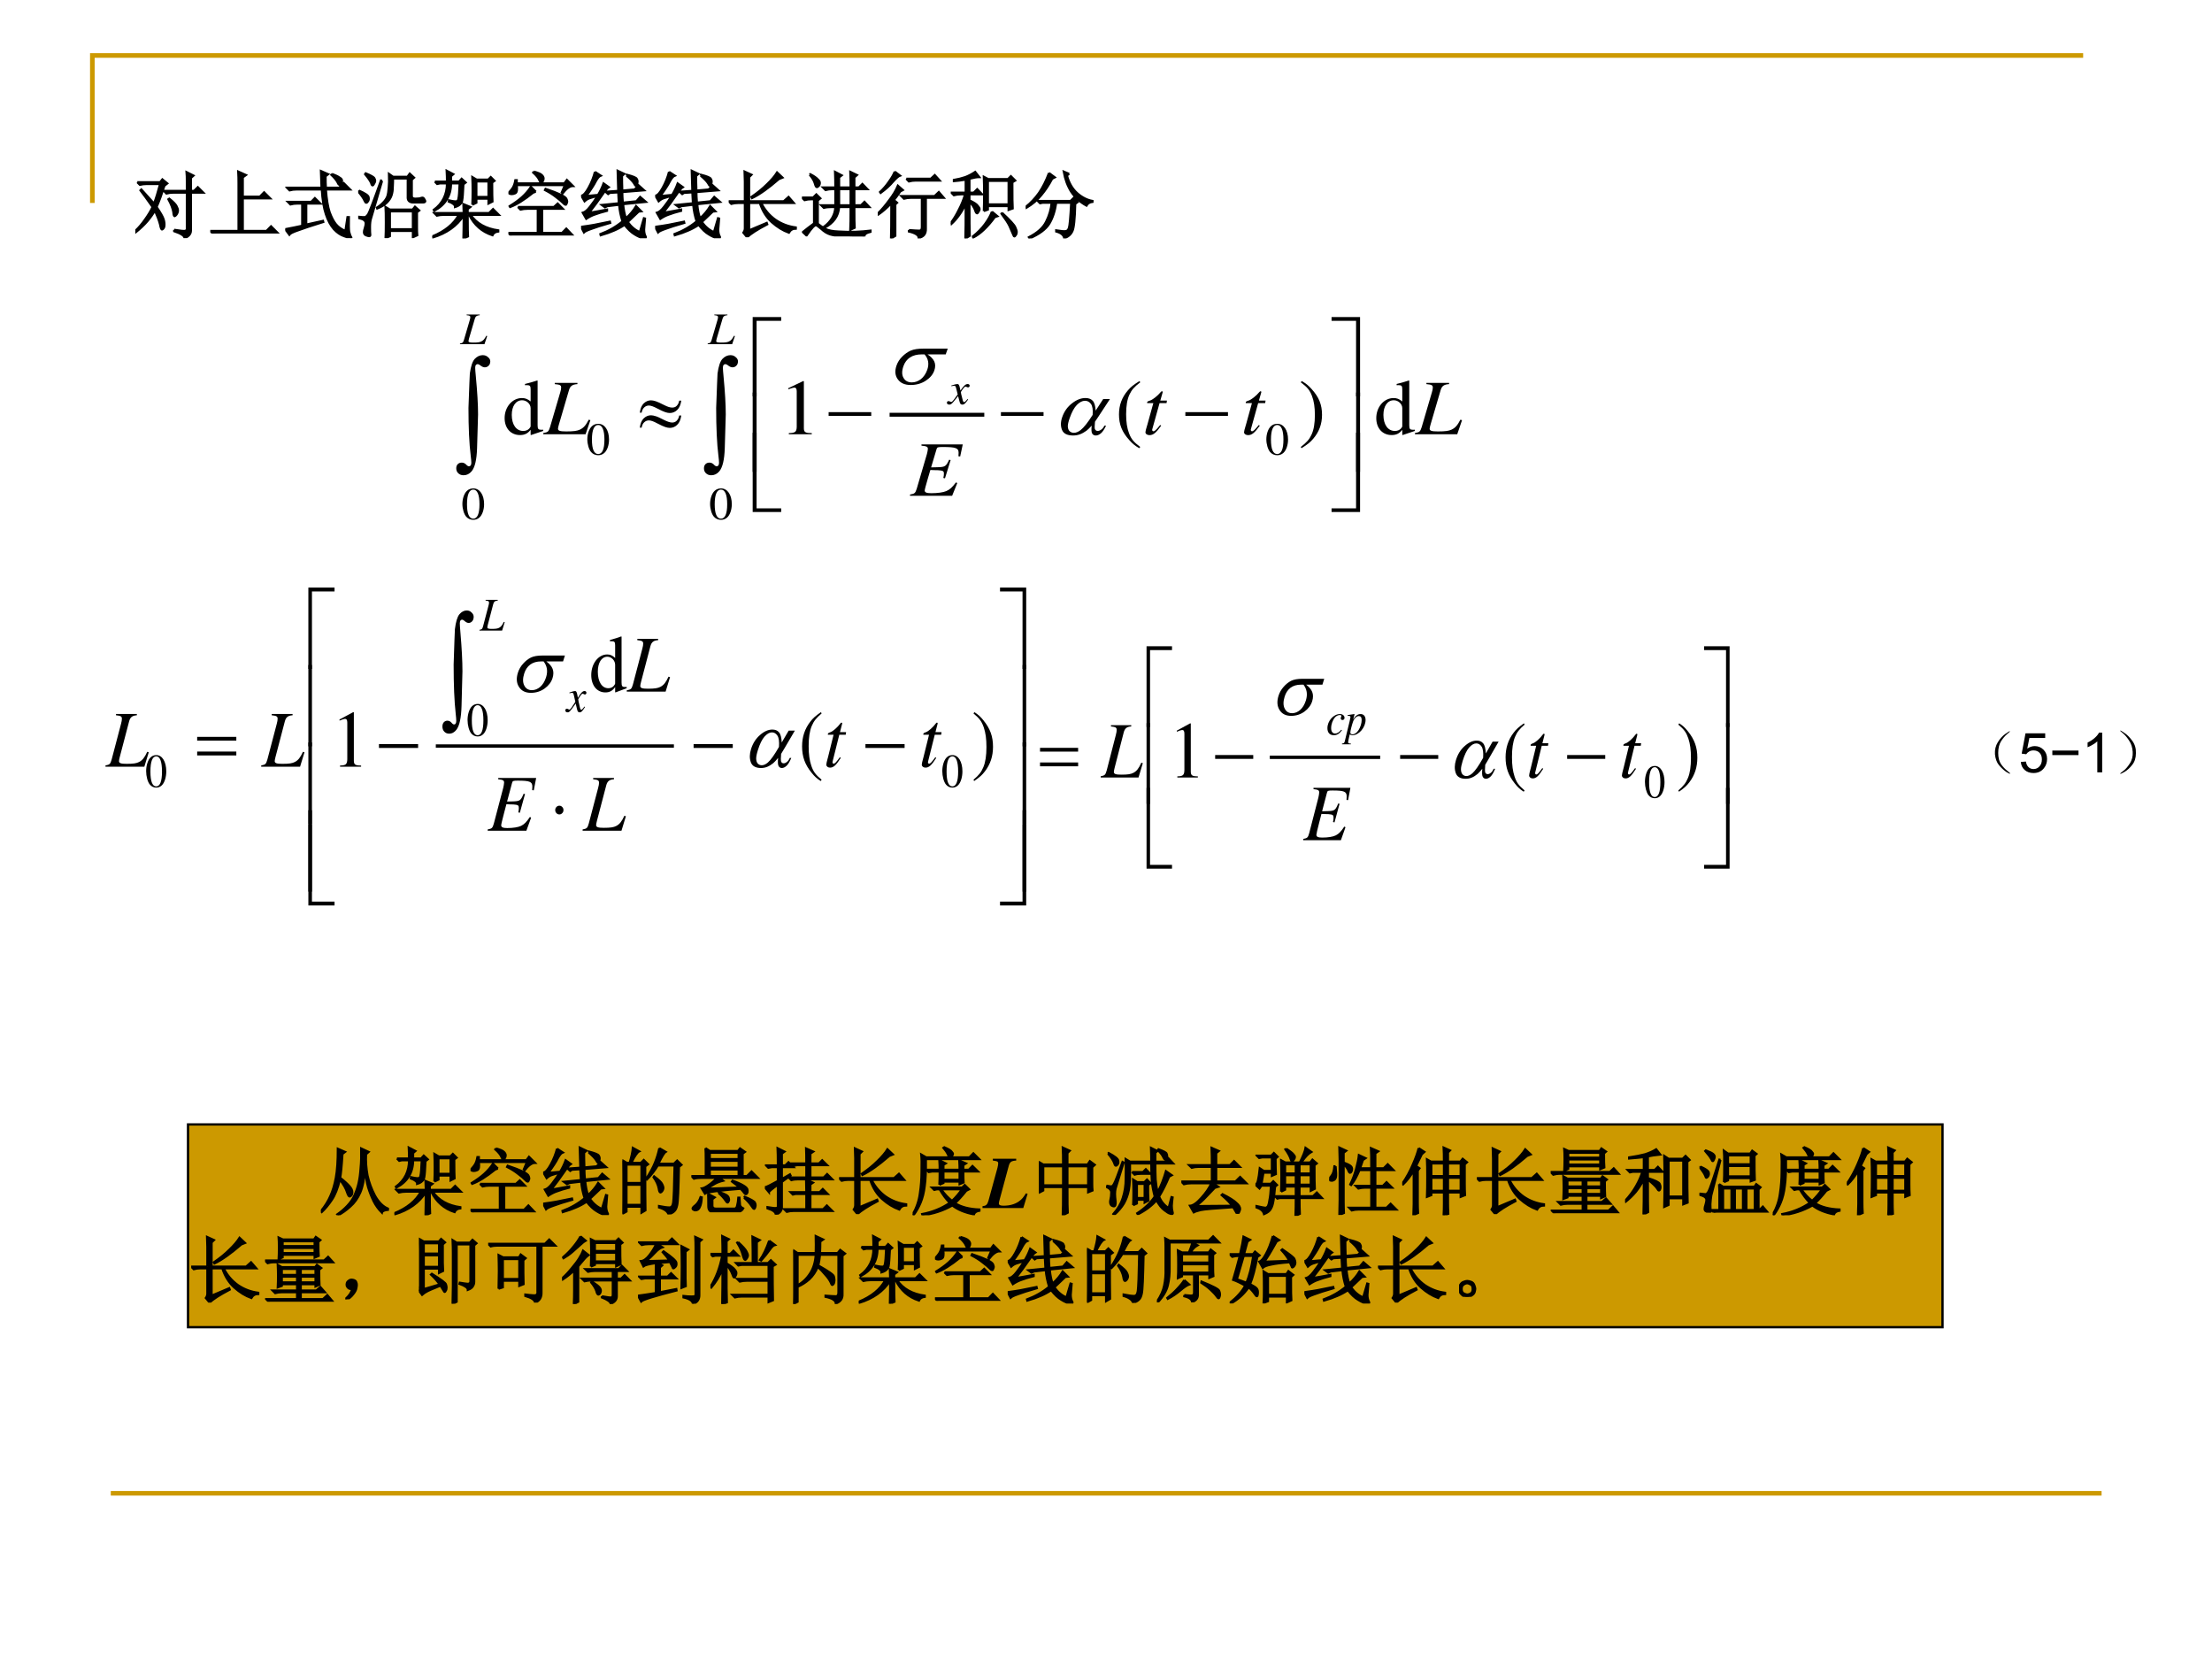 <?xml version="1.0" encoding="UTF-8" standalone="no"?>
<!DOCTYPE svg PUBLIC "-//W3C//DTD SVG 1.1//EN" "http://www.w3.org/Graphics/SVG/1.1/DTD/svg11.dtd">
<svg xmlns="http://www.w3.org/2000/svg" xmlns:xlink="http://www.w3.org/1999/xlink" version="1.1" width="720pt" height="540pt" viewBox="0 0 720 540">
<rect x="0" y="0" width="720" height="540" fill="#333333" stroke="none"/>
<g enable-background="new">
<g>
<g id="Layer-1" data-name="Artifact">
<clipPath id="cp170">
<path transform="matrix(1,0,0,-1,0,540)" d="M 0 0 L 720 0 L 720 540 L 0 540 Z " fill-rule="evenodd"/>
</clipPath>
<g clip-path="url(#cp170)">
<path transform="matrix(1,0,0,-1,0,540)" d="M 0 0 L 720 0 L 720 540 L 0 540 Z " fill="#ffffff" fill-rule="evenodd"/>
</g>
</g>
<g id="Layer-1" data-name="Artifact">
<path transform="matrix(1,0,0,-1,0,540)" stroke-width="1.5" stroke-linecap="butt" stroke-miterlimit="10" stroke-linejoin="miter" fill="none" stroke="#cc9900" d="M 30.06 473.94 L 30.06 521.94 L 678.06 521.94 "/>
</g>
<g id="Layer-1" data-name="Artifact">
<path transform="matrix(1,0,0,-1,0,540)" stroke-width="1.5" stroke-linecap="butt" stroke-miterlimit="10" stroke-linejoin="miter" fill="none" stroke="#cc9900" d="M 36.06 53.94 L 684.06 53.94 "/>
</g>
<g id="Layer-1" data-name="Span">
<clipPath id="cp171">
<path transform="matrix(1,0,0,-1,0,540)" d="M 0 0 L 720 0 L 720 540 L 0 540 Z " fill-rule="evenodd"/>
</clipPath>
<g clip-path="url(#cp171)">
<symbol id="font_ac_1229">
<path d="M .027 .758 L .336 .758 L .367 .797 L .434 .742 L .395 .711 C .358 .596 .323 .5 .289 .422 C .341 .346 .372 .292 .383 .258 C .393 .227 .397 .199 .395 .176 C .395 .155 .389 .139 .379 .129 C .371 .121 .366 .117 .363 .117 C .353 .117 .344 .139 .336 .184 C .323 .236 .299 .299 .266 .375 C .24 .328 .206 .28 .164 .23 C .122 .181 .069 .13 .004 .078 L 0 .098 C .047 .142 .091 .194 .133 .254 C .177 .316 .211 .372 .234 .422 C .159 .529 .104 .604 .07 .648 L .082 .66 C .139 .598 .197 .534 .254 .469 C .28 .536 .307 .625 .336 .734 L .156 .734 C .122 .734 .091 .73 .062 .723 L .027 .758 M .527 .113 C .608 .1 .656 .095 .672 .098 C .69 .1 .699 .111 .699 .129 L .699 .617 L .516 .617 C .482 .617 .451 .613 .422 .605 L .387 .641 L .699 .641 L .699 .773 C .699 .82 .698 .861 .695 .895 L .789 .848 L .754 .816 L .754 .641 L .797 .641 L .848 .691 L .922 .617 L .754 .617 L .754 .102 C .754 .057 .725 .023 .668 0 C .668 .031 .621 .062 .527 .094 L .527 .113 M .449 .527 L .461 .535 C .516 .491 .548 .457 .559 .434 C .572 .41 .578 .391 .578 .375 C .578 .357 .572 .339 .559 .32 C .546 .305 .538 .297 .535 .297 C .525 .297 .518 .315 .516 .352 C .508 .401 .486 .46 .449 .527 Z "/>
</symbol>
<symbol id="font_ac_43a">
<path d="M .379 .84 L .484 .793 L .441 .762 L .441 .5 L .672 .5 L .73 .559 L .812 .477 L .441 .477 L .441 .035 L .762 .035 L .824 .098 L .91 .012 L .129 .012 C .095 .012 .064 .008 .035 0 L 0 .035 L .383 .035 L .383 .691 C .383 .738 .382 .788 .379 .84 Z "/>
</symbol>
<symbol id="font_ac_153f">
<path d="M .285 .184 L .512 .234 L .516 .219 C .357 .169 .242 .132 .172 .105 C .104 .082 .065 .062 .055 .047 L 0 .121 C .083 .137 .16 .152 .23 .168 L .23 .469 L .164 .469 C .13 .469 .099 .465 .07 .457 L .035 .492 L .352 .492 L .402 .543 L .477 .469 L .285 .469 L .285 .184 M .633 .871 C .682 .853 .717 .836 .738 .82 C .762 .807 .772 .792 .77 .773 C .77 .755 .766 .742 .758 .734 C .75 .727 .743 .723 .738 .723 C .728 .723 .719 .733 .711 .754 C .695 .785 .667 .82 .625 .859 L .633 .871 M .547 .84 C .547 .78 .548 .728 .551 .684 L .73 .684 L .793 .746 L .879 .66 L .551 .66 C .561 .527 .578 .424 .602 .352 C .628 .281 .656 .227 .688 .188 C .721 .148 .764 .118 .816 .098 C .824 .15 .833 .212 .844 .285 L .863 .285 C .861 .184 .862 .117 .867 .086 C .875 .052 .884 .027 .895 .012 C .9 .004 .897 0 .887 0 C .876 0 .846 .009 .797 .027 C .75 .043 .704 .074 .66 .121 C .616 .171 .579 .238 .551 .324 C .522 .41 .504 .522 .496 .66 L .152 .66 C .118 .66 .087 .656 .059 .648 L .023 .684 L .492 .684 C .49 .759 .487 .835 .484 .91 L .582 .867 L .547 .84 Z "/>
</symbol>
<symbol id="font_ac_22ef">
<path d="M .43 .363 L .43 .121 L .742 .121 L .742 .363 L .43 .363 M .727 .57 C .727 .547 .743 .535 .777 .535 C .814 .535 .841 .539 .859 .547 C .875 .552 .887 .547 .895 .531 C .905 .516 .91 .505 .91 .5 C .91 .487 .893 .482 .859 .484 L .734 .484 C .69 .49 .669 .514 .672 .559 L .672 .809 L .473 .809 C .473 .77 .471 .73 .469 .691 C .469 .652 .464 .616 .453 .582 C .443 .548 .421 .514 .387 .48 C .355 .449 .312 .423 .258 .402 L .254 .414 C .288 .435 .316 .458 .34 .484 C .366 .51 .384 .538 .395 .566 C .405 .598 .411 .637 .414 .684 C .419 .73 .421 .793 .418 .871 L .473 .832 L .668 .832 L .699 .875 L .758 .82 L .727 .793 L .727 .57 M .371 0 C .374 .047 .375 .118 .375 .215 C .375 .311 .374 .38 .371 .422 L .43 .387 L .738 .387 L .77 .426 L .828 .375 L .797 .352 L .797 .148 C .797 .107 .798 .07 .801 .039 L .742 .012 L .742 .098 L .43 .098 L .43 .027 L .371 0 M .324 .777 C .233 .47 .184 .302 .176 .273 C .165 .242 .16 .201 .16 .148 C .16 .099 .161 .064 .164 .043 C .164 .033 .159 .027 .148 .027 C .141 .027 .126 .031 .105 .039 C .087 .047 .078 .061 .078 .082 C .078 .095 .082 .113 .09 .137 C .098 .163 .102 .184 .102 .199 C .102 .217 .095 .232 .082 .242 C .072 .253 .047 .263 .008 .273 L .008 .289 C .055 .284 .083 .283 .094 .285 C .104 .288 .117 .299 .133 .32 C .148 .341 .207 .495 .309 .781 L .324 .777 M .008 .645 C .094 .608 .138 .578 .141 .555 C .146 .531 .143 .513 .133 .5 C .125 .487 .117 .48 .109 .48 C .102 .48 .094 .49 .086 .508 C .073 .539 .044 .581 0 .633 L .008 .645 M .102 .879 C .172 .85 .211 .828 .219 .812 C .227 .797 .23 .785 .23 .777 C .23 .767 .225 .754 .215 .738 C .207 .723 .201 .715 .195 .715 C .188 .715 .181 .725 .176 .746 C .163 .777 .135 .818 .094 .867 L .102 .879 Z "/>
</symbol>
<symbol id="font_ac_1de6">
<path d="M .48 .32 C .48 .151 .482 .053 .484 .027 L .422 0 C .424 .086 .426 .19 .426 .312 C .335 .169 .194 .069 .004 .012 L 0 .027 C .172 .098 .292 .195 .359 .32 L .156 .32 C .122 .32 .091 .316 .062 .309 L .027 .344 L .426 .344 C .426 .378 .424 .418 .422 .465 L .516 .426 L .48 .398 L .48 .344 L .77 .344 L .824 .398 L .902 .32 L .52 .32 C .6 .203 .725 .133 .895 .109 L .895 .094 C .855 .089 .829 .072 .816 .043 C .673 .09 .568 .182 .5 .32 L .48 .32 M .035 .77 L .199 .77 C .199 .816 .198 .866 .195 .918 L .285 .871 L .254 .844 L .254 .77 L .363 .77 L .398 .809 L .453 .758 L .422 .734 C .417 .615 .411 .543 .406 .52 C .404 .496 .393 .477 .375 .461 C .359 .445 .337 .434 .309 .426 C .311 .452 .283 .477 .223 .5 L .227 .516 C .284 .503 .319 .499 .332 .504 C .345 .509 .353 .522 .355 .543 C .361 .564 .366 .632 .371 .746 L .254 .746 C .254 .579 .178 .456 .027 .375 L .02 .387 C .139 .475 .199 .595 .199 .746 L .102 .746 L .066 .738 L .035 .77 M .543 .457 C .546 .52 .547 .582 .547 .645 C .547 .707 .546 .77 .543 .832 L .602 .797 L .758 .797 L .793 .832 L .844 .781 L .812 .758 C .812 .617 .814 .531 .816 .5 L .762 .473 L .762 .539 L .598 .539 L .598 .484 L .543 .457 M .598 .773 L .598 .562 L .762 .562 L .762 .773 L .598 .773 Z "/>
</symbol>
<symbol id="font_ac_30aa">
<path d="M .129 .387 L .617 .387 L .668 .434 L .738 .363 L .457 .363 L .457 .035 L .727 .035 L .785 .094 L .863 .012 L .129 .012 C .095 .012 .064 .008 .035 0 L 0 .035 L .398 .035 L .398 .363 L .258 .363 C .224 .363 .193 .359 .164 .352 L .129 .387 M .344 .867 C .401 .852 .438 .836 .453 .82 C .469 .805 .477 .789 .477 .773 C .477 .76 .473 .747 .465 .734 C .457 .721 .451 .715 .445 .715 C .438 .715 .43 .725 .422 .746 C .409 .78 .38 .816 .336 .855 L .344 .867 M .719 .574 L .766 .684 L .113 .684 C .121 .621 .115 .585 .094 .574 C .076 .566 .06 .562 .047 .562 C .036 .562 .027 .564 .02 .566 C .012 .569 .008 .573 .008 .578 C .008 .581 .012 .587 .02 .598 C .033 .611 .046 .628 .059 .648 C .074 .672 .086 .706 .094 .75 L .113 .75 L .113 .707 L .758 .707 L .793 .754 L .875 .672 C .833 .672 .785 .637 .73 .566 L .719 .574 M .371 .594 L .336 .582 C .214 .483 .109 .418 .023 .387 L .016 .398 C .081 .438 .137 .478 .184 .52 C .233 .564 .273 .611 .305 .66 L .371 .594 M .504 .633 C .59 .604 .658 .578 .707 .555 C .757 .531 .784 .51 .789 .492 C .794 .477 .797 .466 .797 .461 C .797 .453 .794 .444 .789 .434 C .786 .423 .783 .418 .777 .418 C .767 .418 .755 .426 .742 .441 C .719 .465 .686 .492 .645 .523 C .605 .555 .556 .586 .496 .617 L .504 .633 Z "/>
</symbol>
<symbol id="font_ac_34ef">
<path d="M .559 .626 C .559 .59 .561 .542 .566 .482 L .75 .501 L .801 .56 L .879 .493 L .57 .462 C .578 .382 .591 .318 .609 .271 C .667 .323 .712 .378 .746 .435 L .816 .365 L .781 .361 C .732 .314 .682 .267 .633 .22 C .68 .155 .734 .109 .797 .083 L .852 .271 L .867 .267 C .862 .207 .858 .158 .855 .118 C .855 .079 .862 .048 .875 .025 C .878 .02 .879 .016 .879 .013 C .879 .003 .865 0 .836 .005 C .81 .008 .773 .023 .727 .052 C .682 .078 .637 .121 .59 .181 C .543 .15 .495 .124 .445 .103 C .398 .082 .339 .061 .266 .04 L .262 .056 C .374 .098 .474 .155 .562 .228 C .539 .298 .523 .374 .516 .454 L .355 .435 L .324 .419 L .281 .451 L .512 .474 C .509 .51 .507 .56 .504 .622 L .391 .615 L .367 .599 L .332 .63 L .504 .642 C .501 .733 .499 .824 .496 .915 L .586 .872 L .555 .845 C .555 .79 .556 .724 .559 .646 L .727 .661 L .777 .72 L .855 .65 L .559 .626 M .617 .849 L .621 .861 C .702 .84 .746 .822 .754 .806 C .762 .793 .766 .781 .766 .771 C .766 .758 .763 .745 .758 .732 C .753 .719 .747 .712 .742 .712 C .737 .712 .729 .723 .719 .743 C .701 .772 .667 .807 .617 .849 M .188 .9 L .266 .849 C .245 .841 .223 .815 .199 .771 C .176 .724 .133 .658 .07 .572 L .23 .587 C .262 .639 .286 .691 .305 .743 L .375 .693 C .357 .682 .326 .645 .281 .579 C .237 .514 .18 .436 .109 .345 C .146 .35 .227 .365 .352 .388 L .352 .372 C .281 .354 .227 .337 .188 .322 C .148 .309 .109 .289 .07 .263 L .023 .345 C .052 .353 .085 .38 .121 .427 C .16 .477 .194 .525 .223 .572 C .194 .566 .164 .559 .133 .548 C .102 .54 .073 .525 .047 .501 L .004 .576 C .033 .581 .065 .617 .102 .685 C .141 .755 .169 .827 .188 .9 M 0 .154 C .073 .164 .132 .173 .176 .181 C .22 .189 .292 .203 .391 .224 L .395 .208 C .277 .174 .191 .147 .137 .126 C .085 .108 .052 .092 .039 .079 L 0 .154 Z "/>
</symbol>
<symbol id="font_ac_4baf">
<path d="M .219 .488 C .219 .639 .219 .729 .219 .758 C .219 .789 .217 .833 .215 .891 L .309 .848 L .277 .816 L .277 .488 L .746 .488 L .812 .547 L .883 .465 L .441 .465 C .488 .371 .552 .296 .633 .238 C .716 .181 .809 .146 .91 .133 L .91 .117 C .868 .117 .837 .099 .816 .062 C .736 .091 .659 .138 .586 .203 C .513 .268 .458 .355 .422 .465 L .277 .465 L .277 .094 C .355 .128 .435 .161 .516 .195 L .523 .176 C .388 .105 .297 .047 .25 0 L .199 .062 C .212 .081 .219 .1 .219 .121 L .219 .465 L .129 .465 C .095 .465 .064 .461 .035 .453 L 0 .488 L .219 .488 M .656 .879 L .73 .809 L .68 .789 C .536 .664 .415 .578 .316 .531 L .309 .547 C .392 .604 .462 .661 .52 .719 C .579 .776 .625 .829 .656 .879 Z "/>
</symbol>
<symbol id="font_ac_460b">
<path d="M .504 .641 L .504 .422 L .66 .422 L .66 .641 L .504 .641 M .453 .422 L .453 .641 L .414 .641 C .38 .641 .349 .637 .32 .629 L .285 .664 L .453 .664 C .453 .734 .452 .805 .449 .875 L .539 .828 L .504 .801 L .504 .664 L .66 .664 C .66 .737 .659 .807 .656 .875 L .746 .832 L .711 .801 L .711 .664 L .773 .664 L .82 .711 L .887 .641 L .711 .641 L .711 .422 L .801 .422 L .848 .469 L .914 .398 L .711 .398 C .711 .247 .712 .154 .715 .117 L .656 .09 C .659 .142 .66 .245 .66 .398 L .504 .398 C .496 .276 .43 .182 .305 .117 L .297 .129 C .396 .202 .448 .292 .453 .398 L .391 .398 C .357 .398 .326 .395 .297 .387 L .262 .422 L .453 .422 M .105 .836 L .113 .844 C .163 .818 .197 .794 .215 .773 C .236 .755 .245 .737 .242 .719 C .24 .701 .233 .688 .223 .68 C .212 .672 .206 .668 .203 .668 C .193 .668 .184 .684 .176 .715 C .165 .754 .142 .794 .105 .836 M .215 .172 C .243 .148 .277 .125 .316 .102 C .358 .081 .418 .069 .496 .066 C .577 .061 .652 .06 .723 .062 C .796 .065 .865 .07 .93 .078 L .93 .062 C .87 .047 .842 .026 .848 0 C .728 0 .63 .001 .555 .004 C .482 .007 .424 .014 .383 .027 C .341 .04 .301 .065 .262 .102 C .223 .135 .199 .152 .191 .152 C .184 .155 .169 .146 .148 .125 C .128 .104 .099 .066 .062 .012 L .012 .059 C .056 .095 .107 .134 .164 .176 L .164 .504 L .129 .504 C .095 .504 .064 .5 .035 .492 L 0 .527 L .152 .527 L .195 .57 L .25 .516 L .215 .488 L .215 .172 Z "/>
</symbol>
<symbol id="font_ac_3e7c">
<path d="M .387 .809 L .719 .809 L .773 .859 L .84 .785 L .516 .785 C .482 .785 .451 .781 .422 .773 L .387 .809 M .422 .113 C .492 .108 .539 .105 .562 .105 C .586 .105 .598 .121 .598 .152 L .598 .551 L .449 .551 C .415 .551 .384 .547 .355 .539 L .32 .574 L .77 .574 L .828 .629 L .895 .551 L .652 .551 L .652 .133 C .655 .062 .622 .021 .555 .008 C .555 .044 .51 .073 .422 .094 L .422 .113 M .23 .906 L .301 .852 C .283 .846 .251 .819 .207 .77 C .163 .717 .107 .667 .039 .617 L .031 .629 C .076 .671 .116 .717 .152 .77 C .191 .824 .217 .87 .23 .906 M .238 .461 L .238 .035 L .18 0 C .182 .057 .184 .216 .184 .477 C .124 .414 .065 .363 .008 .324 L 0 .336 C .055 .391 .107 .452 .156 .52 C .208 .587 .247 .652 .273 .715 L .34 .656 L .305 .637 C .271 .587 .242 .548 .219 .52 L .262 .484 L .238 .461 Z "/>
</symbol>
<symbol id="font_ac_301f">
<path d="M .449 .371 C .452 .447 .453 .523 .453 .602 C .453 .68 .452 .758 .449 .836 L .508 .805 L .777 .805 L .816 .844 L .875 .785 L .836 .762 C .836 .559 .837 .44 .84 .406 L .785 .387 L .785 .438 L .504 .438 L .504 .391 L .449 .371 M .504 .781 L .504 .461 L .785 .461 L .785 .781 L .504 .781 M .559 .363 L .633 .301 L .598 .289 C .499 .154 .401 .061 .305 .012 L .301 .027 C .366 .079 .421 .135 .465 .195 C .509 .255 .54 .311 .559 .363 M .695 .348 C .802 .249 .862 .184 .875 .152 C .888 .124 .895 .102 .895 .086 C .895 .07 .891 .057 .883 .047 C .875 .034 .868 .027 .863 .027 C .858 .027 .852 .038 .844 .059 C .831 .092 .815 .129 .797 .168 C .779 .207 .742 .263 .688 .336 L .695 .348 M .254 .5 C .254 .255 .255 .1 .258 .035 L .199 0 C .202 .078 .203 .233 .203 .465 C .148 .353 .083 .263 .008 .195 L 0 .207 C .039 .259 .076 .319 .109 .387 C .146 .457 .174 .527 .195 .598 L .137 .598 C .103 .598 .072 .594 .043 .586 L .008 .621 L .203 .621 L .203 .797 C .135 .786 .082 .78 .043 .777 L .043 .793 C .1 .803 .152 .816 .199 .832 C .246 .85 .29 .874 .332 .902 L .387 .832 C .355 .832 .311 .824 .254 .809 L .254 .621 L .312 .621 L .359 .668 L .426 .598 L .254 .598 L .254 .516 C .316 .487 .354 .462 .367 .441 C .383 .423 .391 .409 .391 .398 C .391 .385 .385 .372 .375 .359 C .367 .346 .362 .34 .359 .34 C .349 .34 .34 .353 .332 .379 C .319 .418 .293 .458 .254 .5 Z "/>
</symbol>
<symbol id="font_ac_836">
<path d="M .316 .887 L .395 .828 L .359 .809 C .315 .725 .266 .651 .211 .586 C .159 .521 .091 .464 .008 .414 L 0 .426 C .068 .48 .128 .544 .18 .617 C .232 .693 .277 .783 .316 .887 M .59 .875 L .559 .855 C .587 .751 .634 .671 .699 .613 C .764 .556 .833 .521 .906 .508 L .906 .496 C .867 .491 .84 .474 .824 .445 C .738 .492 .669 .555 .617 .633 C .568 .711 .534 .802 .516 .906 L .59 .875 M .164 .508 L .609 .508 L .648 .547 L .703 .492 L .672 .469 C .667 .263 .654 .139 .633 .098 C .612 .053 .576 .022 .523 .004 C .516 .046 .479 .076 .414 .094 L .414 .109 C .479 .099 .521 .095 .539 .098 C .56 .098 .576 .112 .586 .141 C .596 .169 .607 .284 .617 .484 L .414 .484 C .398 .372 .367 .277 .32 .199 C .273 .124 .184 .057 .051 0 L .043 .016 C .16 .076 .238 .146 .277 .227 C .319 .31 .344 .396 .352 .484 L .23 .484 L .195 .477 L .164 .508 Z "/>
</symbol>
<use xlink:href="#font_ac_1229" transform="matrix(24,0,0,-24,44.044,77.51)"/>
<use xlink:href="#font_ac_43a" transform="matrix(24,0,0,-24,68.445,76.01)"/>
<use xlink:href="#font_ac_153f" transform="matrix(24,0,0,-24,92.846,77.51)"/>
<use xlink:href="#font_ac_22ef" transform="matrix(24,0,0,-24,116.591,77.51)"/>
<use xlink:href="#font_ac_1de6" transform="matrix(24,0,0,-24,140.711,77.604)"/>
<use xlink:href="#font_ac_30aa" transform="matrix(24,0,0,-24,165.488,76.666)"/>
<use xlink:href="#font_ac_34ef" transform="matrix(24,0,0,-24,189.139,77.541)"/>
<use xlink:href="#font_ac_34ef" transform="matrix(24,0,0,-24,213.259,77.541)"/>
<use xlink:href="#font_ac_4baf" transform="matrix(24,0,0,-24,237.191,77.229)"/>
<use xlink:href="#font_ac_460b" transform="matrix(24,0,0,-24,261.03,76.948)"/>
<use xlink:href="#font_ac_3e7c" transform="matrix(24,0,0,-24,285.712,77.604)"/>
<use xlink:href="#font_ac_301f" transform="matrix(24,0,0,-24,309.457,77.604)"/>
<use xlink:href="#font_ac_836" transform="matrix(24,0,0,-24,333.859,77.604)"/>
<use xlink:href="#font_ac_1229" stroke-width=".029" stroke-linecap="butt" stroke-miterlimit="10" stroke-linejoin="miter" transform="matrix(24,0,0,-24,44.044,77.51)" fill="none" stroke="#000000"/>
<use xlink:href="#font_ac_43a" stroke-width=".029" stroke-linecap="butt" stroke-miterlimit="10" stroke-linejoin="miter" transform="matrix(24,0,0,-24,68.445,76.01)" fill="none" stroke="#000000"/>
<use xlink:href="#font_ac_153f" stroke-width=".029" stroke-linecap="butt" stroke-miterlimit="10" stroke-linejoin="miter" transform="matrix(24,0,0,-24,92.846,77.51)" fill="none" stroke="#000000"/>
<use xlink:href="#font_ac_22ef" stroke-width=".029" stroke-linecap="butt" stroke-miterlimit="10" stroke-linejoin="miter" transform="matrix(24,0,0,-24,116.591,77.51)" fill="none" stroke="#000000"/>
<use xlink:href="#font_ac_1de6" stroke-width=".029" stroke-linecap="butt" stroke-miterlimit="10" stroke-linejoin="miter" transform="matrix(24,0,0,-24,140.711,77.604)" fill="none" stroke="#000000"/>
<use xlink:href="#font_ac_30aa" stroke-width=".029" stroke-linecap="butt" stroke-miterlimit="10" stroke-linejoin="miter" transform="matrix(24,0,0,-24,165.488,76.666)" fill="none" stroke="#000000"/>
<use xlink:href="#font_ac_34ef" stroke-width=".029" stroke-linecap="butt" stroke-miterlimit="10" stroke-linejoin="miter" transform="matrix(24,0,0,-24,189.139,77.541)" fill="none" stroke="#000000"/>
<use xlink:href="#font_ac_34ef" stroke-width=".029" stroke-linecap="butt" stroke-miterlimit="10" stroke-linejoin="miter" transform="matrix(24,0,0,-24,213.259,77.541)" fill="none" stroke="#000000"/>
<use xlink:href="#font_ac_4baf" stroke-width=".029" stroke-linecap="butt" stroke-miterlimit="10" stroke-linejoin="miter" transform="matrix(24,0,0,-24,237.191,77.229)" fill="none" stroke="#000000"/>
<use xlink:href="#font_ac_460b" stroke-width=".029" stroke-linecap="butt" stroke-miterlimit="10" stroke-linejoin="miter" transform="matrix(24,0,0,-24,261.03,76.948)" fill="none" stroke="#000000"/>
<use xlink:href="#font_ac_3e7c" stroke-width=".029" stroke-linecap="butt" stroke-miterlimit="10" stroke-linejoin="miter" transform="matrix(24,0,0,-24,285.712,77.604)" fill="none" stroke="#000000"/>
<use xlink:href="#font_ac_301f" stroke-width=".029" stroke-linecap="butt" stroke-miterlimit="10" stroke-linejoin="miter" transform="matrix(24,0,0,-24,309.457,77.604)" fill="none" stroke="#000000"/>
<use xlink:href="#font_ac_836" stroke-width=".029" stroke-linecap="butt" stroke-miterlimit="10" stroke-linejoin="miter" transform="matrix(24,0,0,-24,333.859,77.604)" fill="none" stroke="#000000"/>
</g>
</g>
<g id="Layer-1" data-name="P">
<clipPath id="cp173">
<path transform="matrix(1,0,0,-1,0,540)" d="M 30 240 L 338.64 240 L 338.64 354 L 30 354 Z " fill-rule="evenodd"/>
</clipPath>
<g clip-path="url(#cp173)">
<clipPath id="cp174">
<path transform="matrix(.097,0,0,-.103,30,300)" d="M 0 0 L 3179.64 0 L 3179.64 1109.86 L 0 1109.86 Z " fill-rule="evenodd"/>
</clipPath>
<g clip-path="url(#cp174)">
<path transform="matrix(.097,0,0,-.103,30,300)" stroke-width="10.675" stroke-linecap="butt" stroke-linejoin="round" fill="none" stroke="#000000" d="M 1153.14 554.98 L 1952.12 554.98 "/>
<symbol id="font_af_bb">
<path d="M 0 1.007 L .047 1.007 L .047 0 L 0 0 L 0 1.007 Z "/>
</symbol>
<use xlink:href="#font_af_bb" transform="matrix(24.845,0,0,-26.29,332.855,290.2)"/>
<use xlink:href="#font_af_bb" transform="matrix(24.845,0,0,-26.29,332.855,268.143)"/>
<use xlink:href="#font_af_bb" transform="matrix(24.845,0,0,-26.29,332.855,242.935)"/>
<symbol id="font_af_bc">
<path d="M .295 1.007 L .343 1.007 L .343 0 L 0 0 L 0 .047 L .295 .047 L .295 1.007 Z "/>
</symbol>
<use xlink:href="#font_af_bc" transform="matrix(24.845,0,0,-26.29,325.504,294.721)"/>
<symbol id="font_af_ba">
<path d="M 0 1.007 L .343 1.007 L .343 0 L .295 0 L .295 .959 L 0 .959 L 0 1.007 Z "/>
</symbol>
<use xlink:href="#font_af_ba" transform="matrix(24.845,0,0,-26.29,325.504,217.726)"/>
<symbol id="font_af_ab">
<path d="M .047 0 L 0 0 L 0 1.007 L .047 1.007 L .047 0 Z "/>
</symbol>
<use xlink:href="#font_af_ab" transform="matrix(24.845,0,0,-26.29,100.371,290.2)"/>
<use xlink:href="#font_af_ab" transform="matrix(24.845,0,0,-26.29,100.371,268.143)"/>
<use xlink:href="#font_af_ab" transform="matrix(24.845,0,0,-26.29,100.371,242.935)"/>
<symbol id="font_af_ac">
<path d="M .343 0 L 0 0 L 0 1.007 L .047 1.007 L .047 .047 L .343 .047 L .343 0 Z "/>
</symbol>
<use xlink:href="#font_af_ac" transform="matrix(24.845,0,0,-26.29,100.371,294.721)"/>
<symbol id="font_af_aa">
<path d="M .047 0 L 0 0 L 0 1.007 L .343 1.007 L .343 .959 L .047 .959 L .047 0 Z "/>
</symbol>
<use xlink:href="#font_af_aa" transform="matrix(24.845,0,0,-26.29,100.371,217.726)"/>
<symbol id="font_af_10">
<path d="M 0 .048 L .513 .048 L .513 0 L 0 0 L 0 .048 Z "/>
</symbol>
<use xlink:href="#font_af_10" transform="matrix(24.845,0,0,-26.29,281.7,243.448)"/>
<use xlink:href="#font_af_10" transform="matrix(24.845,0,0,-26.29,225.765,243.448)"/>
<symbol id="font_af_98">
<path d="M .108 .054 C .108 .039 .103 .026 .092 .016 C .081 .005 .069 0 .054 0 C .039 0 .026 .005 .016 .016 C .005 .026 0 .039 0 .054 C 0 .069 .005 .082 .016 .092 C .026 .103 .039 .108 .054 .108 C .069 .108 .081 .103 .092 .092 C .103 .082 .108 .069 .108 .054 Z "/>
</symbol>
<use xlink:href="#font_af_98" transform="matrix(24.845,0,0,-26.29,180.724,265.093)"/>
<use xlink:href="#font_af_10" transform="matrix(24.845,0,0,-26.29,123.348,243.448)"/>
<symbol id="font_af_20">
<path d="M 0 .23 L .513 .23 L .513 .183 L 0 .183 L 0 .23 M 0 .048 L .513 .048 L .513 0 L 0 0 L 0 .048 Z "/>
</symbol>
<use xlink:href="#font_af_20" transform="matrix(24.845,0,0,-26.29,64.177,245.887)"/>
<symbol id="font_af_b3">
<path d="M .098 .57 C .104 .75 .108 .847 .109 .862 C .117 .923 .13 .964 .148 .985 C .167 1.006 .189 1.017 .212 1.017 C .229 1.017 .243 1.012 .255 1 C .267 .99 .273 .978 .273 .965 C .273 .95 .269 .937 .26 .928 C .252 .919 .241 .914 .229 .914 C .217 .914 .205 .92 .191 .932 C .184 .938 .177 .941 .172 .941 C .166 .941 .162 .939 .158 .934 C .154 .93 .152 .922 .152 .91 C .152 .896 .154 .873 .157 .839 C .169 .706 .175 .598 .175 .515 C .175 .493 .172 .397 .167 .228 C .164 .132 .15 .067 .123 .033 C .105 .011 .084 0 .058 0 C .041 0 .027 .006 .016 .017 C .005 .028 0 .042 0 .059 C 0 .074 .004 .085 .012 .094 C .021 .103 .031 .107 .044 .107 C .057 .107 .068 .102 .078 .092 C .087 .081 .095 .076 .102 .076 C .107 .076 .112 .078 .115 .083 C .119 .088 .121 .095 .121 .106 C .121 .12 .119 .139 .116 .165 C .104 .267 .098 .402 .098 .57 Z "/>
</symbol>
<use xlink:href="#font_af_b3" transform="matrix(37.266,0,0,-39.434,144.005,238.806)"/>
<symbol id="font_b0_a">
<path d="M .009 0 C .083 .049 .113 .074 .15 .12 C .221 .207 .256 .307 .256 .424 C .256 .552 .219 .649 .131 .751 C .09 .799 .064 .821 .012 .853 L 0 .837 C .08 .774 .107 .739 .135 .664 C .159 .597 .17 .522 .17 .421 C .17 .316 .157 .234 .13 .173 C .103 .111 .072 .074 0 .016 L .009 0 Z "/>
</symbol>
<use xlink:href="#font_b0_a" transform="matrix(24.845,0,0,-26.29,316.863,254.224)"/>
<symbol id="font_b0_9">
<path d="M .247 .853 C .173 .804 .143 .779 .106 .733 C .035 .646 0 .546 0 .429 C 0 .301 .037 .204 .125 .102 C .166 .054 .192 .032 .244 0 L .256 .016 C .176 .079 .148 .115 .121 .189 C .097 .256 .086 .331 .086 .432 C .086 .537 .099 .62 .126 .681 C .154 .743 .184 .779 .256 .837 L .247 .853 Z "/>
</symbol>
<use xlink:href="#font_b0_9" transform="matrix(24.845,0,0,-26.29,261.078,254.224)"/>
<symbol id="font_b0_45">
<path d="M .464 .068 C .451 .067 .445 .067 .441 .067 C .406 .067 .397 .078 .397 .124 L .397 .691 L .392 .693 C .345 .677 .311 .666 .245 .649 L .245 .633 C .253 .634 .258 .634 .267 .634 C .304 .634 .313 .624 .313 .583 L .313 .427 C .275 .459 .248 .47 .208 .47 C .093 .47 0 .357 0 .215 C 0 .087 .074 0 .185 0 C .241 0 .279 .02 .313 .067 L .313 .003 L .317 0 L .464 .052 L .464 .068 M .313 .112 C .313 .105 .306 .093 .296 .082 C .279 .062 .253 .052 .224 .052 C .14 .052 .086 .132 .086 .256 C .086 .368 .135 .442 .211 .442 C .265 .442 .313 .395 .313 .342 L .313 .112 Z "/>
</symbol>
<use xlink:href="#font_b0_45" transform="matrix(24.845,0,0,-26.29,192.451,225.38)"/>
<symbol id="font_b0_12">
<path d="M .007 0 L .283 0 L .283 .015 C .206 .015 .189 .026 .188 .074 L .188 .674 L .18 .676 L 0 .585 L 0 .571 C .039 .586 .063 .593 .072 .593 C .093 .593 .102 .578 .102 .546 L .102 .093 C .1 .03 .083 .016 .007 .015 L .007 0 Z "/>
</symbol>
<use xlink:href="#font_b0_12" transform="matrix(24.845,0,0,-26.29,110.508,249.571)"/>
<symbol id="font_b0_11">
<path d="M .23 .69 C .175 .69 .133 .674 .096 .638 C .038 .582 0 .467 0 .35 C 0 .24 .033 .124 .08 .068 C .117 .024 .168 0 .226 0 C .277 0 .32 .017 .356 .052 C .414 .107 .452 .223 .452 .344 C .452 .549 .361 .69 .23 .69 M .227 .664 C .311 .664 .356 .551 .356 .342 C .356 .133 .312 .026 .226 .026 C .14 .026 .096 .133 .096 .341 C .096 .554 .141 .664 .227 .664 Z "/>
</symbol>
<use xlink:href="#font_b0_11" transform="matrix(14.492,0,0,-15.335,306.716,256.363)"/>
<use xlink:href="#font_b0_11" transform="matrix(14.492,0,0,-15.335,152.186,239.716)"/>
<use xlink:href="#font_b0_11" transform="matrix(14.492,0,0,-15.335,47.569,256.363)"/>
<symbol id="font_b1_55">
<path d="M .259 .439 L .179 .439 L .207 .542 C .208 .544 .208 .546 .208 .548 C .208 .554 .206 .557 .2 .557 C .194 .557 .191 .556 .185 .548 C .146 .498 .084 .447 .052 .438 C .027 .43 .02 .424 .02 .413 C .02 .412 .02 .41 .021 .407 L .095 .407 L .023 .132 C .021 .123 .02 .119 .017 .111 C .007 .078 0 .047 0 .037 C 0 .016 .021 0 .048 0 C .094 0 .127 .028 .19 .121 L .177 .128 C .128 .065 .112 .049 .096 .049 C .087 .049 .081 .056 .081 .069 C .081 .07 .081 .07 .082 .074 L .17 .407 L .254 .407 L .259 .439 Z "/>
</symbol>
<use xlink:href="#font_b1_55" transform="matrix(24.845,0,0,-26.29,300.036,249.86)"/>
<use xlink:href="#font_b1_55" transform="matrix(24.845,0,0,-26.29,268.963,249.86)"/>
<symbol id="font_b1_2d">
<path d="M .411 .653 L .138 .653 L .138 .637 C .201 .631 .215 .623 .215 .594 C .215 .579 .212 .559 .204 .532 L .081 .09 C .063 .032 .056 .026 0 .016 L 0 0 L .509 0 L .567 .179 L .547 .185 C .512 .113 .485 .081 .441 .059 C .406 .042 .365 .036 .277 .036 C .202 .036 .177 .044 .177 .07 C .177 .078 .181 .099 .187 .12 L .31 .563 C .325 .614 .351 .633 .411 .637 L .411 .653 Z "/>
</symbol>
<use xlink:href="#font_b1_2d" transform="matrix(24.845,0,0,-26.29,189.64,270.395)"/>
<symbol id="font_b1_26">
<path d="M .635 .653 L .138 .653 L .138 .637 C .2 .631 .215 .623 .215 .596 C .215 .584 .209 .551 .204 .532 L .081 .09 C .064 .033 .056 .026 0 .016 L 0 0 L .507 0 L .569 .162 L .553 .17 C .506 .105 .48 .08 .437 .06 C .4 .043 .332 .033 .256 .033 C .2 .033 .177 .043 .177 .067 C .177 .079 .189 .126 .213 .213 L .245 .328 C .261 .327 .276 .326 .292 .326 L .338 .325 C .366 .324 .39 .319 .397 .313 C .406 .306 .408 .299 .408 .279 C .408 .261 .406 .249 .401 .227 L .421 .222 L .489 .454 L .471 .458 C .433 .373 .423 .366 .333 .363 C .321 .363 .289 .362 .254 .361 L .32 .594 C .326 .617 .336 .62 .394 .62 C .55 .62 .585 .607 .585 .547 C .585 .534 .584 .519 .583 .502 L .604 .5 L .635 .653 Z "/>
</symbol>
<use xlink:href="#font_b1_26" transform="matrix(24.845,0,0,-26.29,158.741,270.395)"/>
<use xlink:href="#font_b1_2d" transform="matrix(24.845,0,0,-26.29,204.011,225.117)"/>
<use xlink:href="#font_b1_2d" transform="matrix(24.845,0,0,-26.29,85.022,249.571)"/>
<use xlink:href="#font_b1_2d" transform="matrix(24.845,0,0,-26.29,34.333,249.571)"/>
<use xlink:href="#font_b1_2d" transform="matrix(14.492,0,0,-15.335,156.06,205.251)"/>
<symbol id="font_b1_59">
<path d="M .429 .122 C .421 .113 .416 .107 .407 .095 C .384 .065 .372 .055 .36 .055 C .346 .055 .337 .068 .33 .096 C .327 .107 .327 .109 .326 .112 C .301 .214 .29 .26 .29 .275 C .335 .353 .37 .396 .388 .396 C .394 .396 .403 .393 .412 .388 C .424 .381 .431 .379 .44 .379 C .46 .379 .474 .394 .474 .415 C .474 .437 .457 .452 .433 .452 C .389 .452 .352 .416 .282 .309 L .271 .364 C .257 .432 .246 .452 .219 .452 C .196 .452 .164 .444 .102 .423 C .096 .421 .096 .421 .091 .419 L .095 .404 C .134 .414 .141 .415 .151 .415 C .176 .415 .182 .406 .196 .346 L .225 .223 L .143 .106 C .122 .076 .103 .058 .092 .058 C .086 .058 .076 .061 .066 .067 C .053 .074 .043 .077 .034 .077 C .014 .077 0 .062 0 .042 C 0 .016 .019 0 .05 0 C .081 0 .093 .009 .143 .069 C .17 .102 .192 .132 .233 .187 L .263 .067 C .276 .015 .289 0 .321 0 C .359 0 .385 .024 .443 .114 L .429 .122 Z "/>
</symbol>
<use xlink:href="#font_b1_59" transform="matrix(14.492,0,0,-15.335,184.01,231.862)"/>
<symbol id="font_af_44">
<path d="M .417 .463 L .498 .463 L .434 .241 C .43 .227 .423 .205 .414 .175 C .426 .125 .436 .095 .442 .085 C .454 .067 .468 .058 .486 .058 C .499 .058 .511 .063 .522 .074 C .534 .085 .541 .102 .544 .125 L .564 .125 C .559 .078 .549 .045 .534 .027 C .519 .009 .502 0 .482 0 C .463 0 .446 .008 .431 .024 C .416 .04 .403 .073 .391 .125 C .376 .096 .362 .075 .349 .06 C .329 .04 .309 .025 .286 .015 C .264 .005 .238 0 .209 0 C .138 0 .085 .024 .051 .072 C .017 .12 0 .174 0 .235 C 0 .307 .02 .365 .06 .409 C .099 .454 .146 .476 .199 .476 C .236 .476 .269 .465 .297 .442 C .326 .419 .351 .377 .375 .316 L .417 .463 M .357 .261 C .34 .328 .317 .375 .29 .401 C .262 .428 .234 .441 .205 .441 C .173 .441 .147 .424 .125 .389 C .104 .354 .094 .298 .094 .222 C .094 .176 .098 .141 .107 .115 C .117 .089 .13 .069 .148 .055 C .167 .041 .187 .034 .207 .034 C .232 .034 .255 .045 .276 .068 C .304 .1 .331 .164 .357 .261 Z "/>
</symbol>
<use xlink:href="#font_af_44" transform="matrix(24.845,0,8.281,-26.29,242.521,249.982)"/>
<symbol id="font_af_56">
<path d="M .545 .389 L .326 .389 C .375 .361 .413 .331 .438 .298 C .463 .265 .476 .226 .476 .183 C .476 .132 .456 .09 .416 .054 C .375 .018 .321 0 .253 0 C .182 0 .122 .024 .073 .073 C .024 .121 0 .18 0 .249 C 0 .29 .01 .327 .031 .361 C .051 .394 .077 .42 .108 .437 C .14 .454 .188 .462 .253 .462 L .545 .462 L .545 .389 M .29 .389 C .276 .389 .265 .389 .258 .389 C .2 .389 .157 .376 .128 .35 C .1 .324 .086 .287 .086 .24 C .086 .178 .103 .128 .137 .09 C .17 .052 .21 .033 .256 .033 C .294 .033 .326 .047 .351 .074 C .375 .102 .388 .142 .388 .193 C .388 .268 .355 .333 .29 .389 Z "/>
</symbol>
<use xlink:href="#font_af_56" transform="matrix(24.845,0,8.281,-26.29,166.512,225.515)"/>
</g>
</g>
</g>
<g id="Layer-1" data-name="P">
<clipPath id="cp178">
<path transform="matrix(1,0,0,-1,0,540)" d="M 334.44 252.12 L 567.96 252.12 L 567.96 334.8 L 334.44 334.8 Z " fill-rule="evenodd"/>
</clipPath>
<g clip-path="url(#cp178)">
<clipPath id="cp179">
<path transform="matrix(.094,0,0,-.102,334.44,287.88)" d="M 0 0 L 2475.63 0 L 2475.63 811.56 L 0 811.56 Z " fill-rule="evenodd"/>
</clipPath>
<g clip-path="url(#cp179)">
<path transform="matrix(.094,0,0,-.102,334.44,287.88)" stroke-width="10.675" stroke-linecap="butt" stroke-linejoin="round" fill="none" stroke="#000000" d="M 839.09 405.64 L 1221.3 405.64 "/>
<use xlink:href="#font_af_bb" transform="matrix(24.169,0,0,-26.102,561.84,261.66)"/>
<use xlink:href="#font_af_bc" transform="matrix(24.169,0,0,-26.102,554.689,282.743)"/>
<use xlink:href="#font_af_ba" transform="matrix(24.169,0,0,-26.102,554.689,236.632)"/>
<use xlink:href="#font_af_ab" transform="matrix(24.169,0,0,-26.102,373.198,261.66)"/>
<use xlink:href="#font_af_ac" transform="matrix(24.169,0,0,-26.102,373.198,282.743)"/>
<use xlink:href="#font_af_aa" transform="matrix(24.169,0,0,-26.102,373.198,236.632)"/>
<use xlink:href="#font_af_10" transform="matrix(24.169,0,0,-26.102,510.102,247.004)"/>
<use xlink:href="#font_af_10" transform="matrix(24.169,0,0,-26.102,455.742,247.004)"/>
<use xlink:href="#font_af_10" transform="matrix(24.169,0,0,-26.102,395.53,247.004)"/>
<use xlink:href="#font_af_20" transform="matrix(24.169,0,0,-26.102,338.526,249.426)"/>
<use xlink:href="#font_b0_a" transform="matrix(24.169,0,0,-26.102,546.293,257.704)"/>
<use xlink:href="#font_b0_9" transform="matrix(24.169,0,0,-26.102,490.063,257.704)"/>
<use xlink:href="#font_b0_12" transform="matrix(24.169,0,0,-26.102,383.053,253.084)"/>
<use xlink:href="#font_b0_11" transform="matrix(14.099,0,0,-15.227,535.425,259.825)"/>
<use xlink:href="#font_b1_55" transform="matrix(24.169,0,0,-26.102,527.925,253.371)"/>
<use xlink:href="#font_b1_55" transform="matrix(24.169,0,0,-26.102,497.727,253.371)"/>
<use xlink:href="#font_b1_26" transform="matrix(24.169,0,0,-26.102,424.201,273.488)"/>
<use xlink:href="#font_b1_2d" transform="matrix(24.169,0,0,-26.102,358.281,253.084)"/>
<symbol id="font_b1_44">
<path d="M .32 .117 C .265 .058 .226 .036 .177 .036 C .12 .036 .086 .078 .086 .15 C .086 .235 .121 .325 .177 .383 C .206 .413 .246 .431 .286 .431 C .309 .431 .323 .423 .323 .411 C .323 .406 .321 .401 .317 .392 C .31 .379 .308 .373 .308 .363 C .308 .339 .323 .325 .347 .325 C .375 .325 .395 .344 .395 .371 C .395 .418 .351 .452 .29 .452 C .14 .452 0 .306 0 .15 C 0 .055 .054 0 .147 0 C .222 0 .275 .03 .336 .107 L .32 .117 Z "/>
</symbol>
<symbol id="font_b1_51">
<path d="M .131 .608 L .154 .609 C .176 .61 .196 .597 .196 .581 C .196 .569 .161 .43 .125 .298 C .102 .213 .082 .138 .067 .075 C .057 .029 .043 .017 0 .016 L 0 0 L .205 0 L .205 .015 C .158 .015 .141 .023 .141 .045 C .141 .059 .158 .135 .178 .211 C .203 .198 .221 .194 .244 .194 C .39 .194 .544 .361 .544 .521 C .544 .599 .5 .646 .429 .646 C .364 .646 .316 .614 .258 .532 L .287 .633 C .288 .638 .289 .641 .289 .641 C .289 .644 .287 .646 .284 .646 L .283 .646 L .129 .624 L .131 .608 M .392 .603 C .435 .601 .454 .575 .454 .518 C .454 .45 .425 .365 .382 .303 C .34 .243 .292 .213 .24 .213 C .212 .213 .192 .228 .192 .25 C .192 .284 .227 .414 .257 .489 C .284 .557 .342 .606 .392 .603 Z "/>
</symbol>
<use xlink:href="#font_b1_44" transform="matrix(14.099,0,0,-15.227,432.071,239.308)"/>
<use xlink:href="#font_b1_51" transform="matrix(14.099,0,0,-15.227,436.819,242.262)"/>
<use xlink:href="#font_af_44" transform="matrix(24.169,0,8.055,-26.102,472.026,253.491)"/>
<use xlink:href="#font_af_56" transform="matrix(24.169,0,8.055,-26.102,414.137,233.007)"/>
</g>
</g>
</g>
<g id="Layer-1" data-name="Span">
<clipPath id="cp180">
<path transform="matrix(1,0,0,-1,0,540)" d="M 0 0 L 720 0 L 720 540 L 0 540 Z " fill-rule="evenodd"/>
</clipPath>
<g clip-path="url(#cp180)">
<symbol id="font_ac_2c4">
<path d="M .224 .06 C .266 .029 .284 .01 .279 .005 C .273 0 .249 .012 .204 .04 C .16 .072 .117 .112 .076 .161 C .036 .211 .013 .276 .005 .357 C -0 .438 .017 .509 .056 .572 C .095 .637 .141 .688 .193 .724 C .247 .763 .275 .779 .275 .771 C .277 .766 .26 .749 .224 .72 C .187 .689 .151 .646 .115 .591 C .081 .536 .064 .466 .064 .38 C .064 .294 .081 .227 .115 .177 C .148 .13 .185 .091 .224 .06 Z "/>
</symbol>
<use xlink:href="#font_ac_2c4" transform="matrix(18,0,0,-18,649.262,251.916)"/>
</g>
</g>
<g id="Layer-1" data-name="Span">
<clipPath id="cp181">
<path transform="matrix(1,0,0,-1,0,540)" d="M 0 0 L 720 0 L 720 540 L 0 540 Z " fill-rule="evenodd"/>
</clipPath>
<g clip-path="url(#cp181)">
<symbol id="font_b6_18">
<path d="M 0 .2 L .092 .208 C .099 .163 .115 .129 .14 .106 C .165 .083 .195 .072 .23 .072 C .272 .072 .308 .088 .337 .12 C .367 .152 .381 .194 .381 .247 C .381 .297 .367 .337 .339 .366 C .311 .395 .274 .409 .229 .409 C .2 .409 .175 .403 .152 .39 C .129 .377 .111 .36 .098 .34 L .016 .351 L .085 .718 L .441 .718 L .441 .634 L .155 .634 L .117 .442 C .16 .472 .205 .487 .252 .487 C .314 .487 .367 .465 .41 .422 C .453 .379 .475 .323 .475 .255 C .475 .19 .456 .134 .418 .087 C .372 .029 .309 0 .23 0 C .165 0 .112 .018 .07 .055 C .029 .091 .006 .139 0 .2 Z "/>
</symbol>
<symbol id="font_b6_ed">
<path d="M .473 0 L 0 0 L 0 .082 L .473 .082 L .473 0 Z "/>
</symbol>
<symbol id="font_b6_14">
<path d="M .264 0 L .176 0 L .176 .56 C .155 .54 .127 .52 .092 .5 C .058 .479 .027 .464 0 .454 L 0 .539 C .049 .562 .092 .59 .129 .623 C .166 .656 .192 .688 .207 .719 L .264 .719 L .264 0 Z "/>
</symbol>
<use xlink:href="#font_b6_18" transform="matrix(18,0,0,-18,657.767,251.62)"/>
<use xlink:href="#font_b6_ed" transform="matrix(18,0,0,-18,668.03,245.784)"/>
<use xlink:href="#font_b6_14" transform="matrix(18,0,0,-18,679.5,251.4)"/>
</g>
</g>
<g id="Layer-1" data-name="Span">
<clipPath id="cp183">
<path transform="matrix(1,0,0,-1,0,540)" d="M 0 0 L 720 0 L 720 540 L 0 540 Z " fill-rule="evenodd"/>
</clipPath>
<g clip-path="url(#cp183)">
<symbol id="font_ac_2c5">
<path d="M .219 .168 C .177 .113 .13 .07 .078 .039 C .029 .01 .003 0 0 .008 C 0 .013 .02 .03 .059 .059 C .095 .085 .133 .128 .172 .188 C .214 .25 .232 .322 .227 .402 C .221 .483 .201 .549 .164 .602 C .13 .656 .095 .699 .059 .73 C .02 .762 0 .78 0 .785 C .003 .793 .027 .78 .074 .746 C .124 .715 .172 .667 .219 .602 C .266 .539 .288 .465 .285 .379 C .285 .293 .263 .223 .219 .168 Z "/>
</symbol>
<use xlink:href="#font_ac_2c5" transform="matrix(18,0,0,-18,690.102,251.963)"/>
</g>
</g>
<g id="Layer-1" data-name="Span">
<clipPath id="cp184">
<path transform="matrix(1,0,0,-1,0,540)" d="M 0 0 L 720 0 L 720 540 L 0 540 Z " fill-rule="evenodd"/>
</clipPath>
<g clip-path="url(#cp184)">
<symbol id="font_b9_1">
<path d="M -2147483500 -2147483500 Z "/>
</symbol>
<use xlink:href="#font_b9_1" transform="matrix(18,0,0,-18,38654700000,-38654700000)"/>
</g>
</g>
<g id="Layer-1" data-name="P">
<path transform="matrix(1,0,0,-1,0,540)" d="M 61.2 108 L 632.28 108 L 632.28 174 L 61.2 174 Z " fill="#cc9900" fill-rule="evenodd"/>
<path transform="matrix(1,0,0,-1,0,540)" stroke-width=".75" stroke-linecap="butt" stroke-miterlimit="10" stroke-linejoin="miter" fill="none" stroke="#000000" d="M 61.2 108 L 632.28 108 L 632.28 174 L 61.2 174 Z "/>
</g>
<g id="Layer-1" data-name="Span">
<clipPath id="cp186">
<path transform="matrix(1,0,0,-1,0,540)" d="M 0 0 L 720 0 L 720 540 L 0 540 Z " fill-rule="evenodd"/>
</clipPath>
<g clip-path="url(#cp186)">
<symbol id="font_ac_4fe">
<path d="M .293 .832 C .283 .668 .272 .56 .262 .508 C .322 .461 .363 .423 .387 .395 C .413 .366 .426 .34 .426 .316 C .426 .293 .421 .276 .41 .266 C .4 .258 .393 .254 .391 .254 C .38 .254 .368 .273 .355 .312 C .34 .362 .307 .419 .258 .484 C .229 .365 .193 .272 .148 .207 C .104 .142 .059 .087 .012 .043 L 0 .055 C .057 .125 .1 .194 .129 .262 C .16 .329 .185 .411 .203 .508 C .221 .607 .23 .738 .23 .902 L .328 .859 L .293 .832 M .613 .828 C .608 .732 .615 .635 .633 .539 C .654 .445 .688 .354 .734 .266 C .784 .177 .842 .118 .91 .09 L .91 .074 C .861 .069 .833 .056 .828 .035 C .781 .082 .743 .134 .715 .191 C .686 .251 .661 .314 .641 .379 C .622 .444 .608 .53 .598 .637 C .59 .499 .569 .389 .535 .309 C .501 .23 .456 .167 .398 .117 C .344 .068 .289 .029 .234 0 L .223 .012 C .272 .046 .318 .085 .359 .129 C .401 .173 .434 .221 .457 .273 C .48 .326 .499 .38 .512 .438 C .525 .495 .534 .562 .539 .641 C .547 .719 .549 .807 .547 .906 L .648 .859 L .613 .828 Z "/>
</symbol>
<symbol id="font_ac_2cb4">
<path d="M .055 .676 L .055 .426 L .258 .426 L .258 .676 L .055 .676 M .055 .402 L .055 .129 L .258 .129 L .258 .402 L .055 .402 M .309 .652 C .309 .348 .31 .148 .312 .055 L .258 .023 L .258 .105 L .055 .105 L .055 .039 L 0 .008 C .003 .13 .004 .251 .004 .371 C .004 .493 .003 .615 0 .734 L .059 .699 L .098 .699 C .124 .788 .138 .855 .141 .902 L .227 .855 C .201 .842 .165 .79 .121 .699 L .25 .699 L .289 .738 L .348 .68 L .309 .652 M .5 .898 L .586 .848 C .565 .835 .533 .781 .488 .688 L .699 .688 L .742 .73 L .801 .672 L .766 .645 C .76 .34 .753 .167 .742 .125 C .734 .086 .721 .059 .703 .043 C .688 .027 .661 .013 .625 0 C .612 .042 .569 .073 .496 .094 L .496 .113 C .561 .1 .608 .094 .637 .094 C .665 .094 .682 .116 .688 .16 C .695 .204 .702 .372 .707 .664 L .48 .664 C .434 .589 .384 .525 .332 .473 L .32 .48 C .375 .564 .415 .638 .441 .703 C .467 .768 .487 .833 .5 .898 M .43 .516 C .492 .469 .529 .434 .539 .41 C .549 .389 .555 .374 .555 .363 C .555 .345 .549 .329 .539 .316 C .529 .303 .521 .297 .516 .297 C .505 .297 .497 .315 .492 .352 C .482 .404 .458 .454 .422 .504 L .43 .516 Z "/>
</symbol>
<symbol id="font_ac_16dc">
<path d="M .25 .807 L .25 .721 L .641 .721 L .641 .807 L .25 .807 M .25 .698 L .25 .604 L .641 .604 L .641 .698 L .25 .698 M .25 .581 L .25 .491 L .641 .491 L .641 .581 L .25 .581 M .191 .87 L .25 .831 L .633 .831 L .66 .866 L .727 .819 L .695 .796 L .695 .491 L .754 .491 L .816 .553 L .902 .467 L .379 .467 L .43 .428 C .388 .418 .35 .404 .316 .385 C .283 .365 .245 .342 .203 .319 L .652 .335 C .632 .355 .598 .383 .551 .417 L .559 .428 C .624 .405 .673 .383 .707 .362 C .743 .341 .762 .32 .762 .299 C .764 .281 .762 .267 .754 .257 C .749 .249 .743 .245 .738 .245 C .733 .245 .727 .25 .719 .26 C .706 .279 .689 .298 .668 .319 C .371 .296 .21 .273 .184 .253 L .141 .323 C .164 .326 .198 .342 .242 .374 C .286 .405 .32 .436 .344 .467 L .129 .467 C .095 .467 .064 .464 .035 .456 L 0 .491 L .195 .491 L .195 .706 C .195 .784 .194 .839 .191 .87 M .227 .249 L .316 .202 L .285 .178 L .285 .096 C .283 .065 .299 .049 .336 .049 L .582 .049 C .603 .049 .616 .064 .621 .092 C .629 .121 .634 .156 .637 .198 L .652 .198 C .655 .151 .658 .117 .66 .096 C .665 .078 .68 .064 .703 .053 C .685 .017 .648 0 .594 .003 L .301 .003 C .254 .003 .23 .029 .23 .081 C .23 .161 .229 .217 .227 .249 M .367 .264 L .371 .276 C .413 .263 .445 .25 .469 .237 C .492 .224 .505 .208 .508 .19 C .513 .172 .512 .158 .504 .147 C .499 .137 .495 .132 .492 .132 C .484 .132 .474 .142 .461 .163 C .44 .194 .409 .228 .367 .264 M .715 .198 L .723 .21 C .757 .197 .788 .182 .816 .167 C .845 .151 .861 .138 .863 .128 C .868 .117 .871 .107 .871 .096 C .871 .083 .868 .072 .863 .061 C .858 .051 .854 .046 .852 .046 C .844 .046 .832 .059 .816 .085 C .793 .121 .759 .159 .715 .198 M .125 .206 L .141 .202 C .138 .145 .13 .103 .117 .077 C .107 .051 .092 .035 .074 .03 C .056 .025 .042 .026 .031 .034 C .021 .039 .016 .044 .016 .049 C .016 .06 .027 .074 .051 .092 C .082 .116 .107 .154 .125 .206 Z "/>
</symbol>
<symbol id="font_ac_1932">
<path d="M .23 .484 L .34 .547 L .348 .531 L .23 .445 L .23 .102 C .23 .055 .203 .021 .148 0 C .148 .034 .111 .062 .035 .086 L .035 .102 C .1 .091 .139 .087 .152 .09 C .168 .09 .176 .099 .176 .117 L .176 .406 C .095 .349 .055 .315 .055 .305 L 0 .371 C .023 .376 .082 .405 .176 .457 L .176 .645 L .094 .645 L .047 .637 L .016 .668 L .176 .668 C .176 .783 .174 .861 .172 .902 L .266 .855 L .23 .828 L .23 .668 L .277 .668 L .32 .711 L .387 .645 L .23 .645 L .23 .484 M .562 .695 C .562 .781 .561 .849 .559 .898 L .656 .855 L .617 .828 L .617 .695 L .734 .695 L .777 .738 L .844 .672 L .617 .672 L .617 .504 L .797 .504 L .844 .551 L .914 .48 L .453 .48 C .419 .48 .388 .477 .359 .469 L .324 .504 L .562 .504 L .562 .672 L .434 .672 L .398 .664 L .367 .695 L .562 .695 M .562 .305 C .562 .365 .561 .422 .559 .477 L .652 .434 L .617 .41 L .617 .305 L .742 .305 L .785 .348 L .852 .281 L .617 .281 L .617 .074 L .789 .074 L .84 .125 L .914 .051 L .391 .051 C .357 .051 .326 .047 .297 .039 L .262 .074 L .562 .074 L .562 .281 L .414 .281 L .379 .273 L .348 .305 L .562 .305 Z "/>
</symbol>
<use xlink:href="#font_ac_4fe" transform="matrix(24,0,0,-24,104.439,395.564)"/>
<use xlink:href="#font_ac_1de6" transform="matrix(24,0,0,-24,128.371,395.564)"/>
<use xlink:href="#font_ac_30aa" transform="matrix(24,0,0,-24,153.148,394.626)"/>
<use xlink:href="#font_ac_34ef" transform="matrix(24,0,0,-24,176.799,395.501)"/>
<use xlink:href="#font_ac_2cb4" transform="matrix(24,0,0,-24,202.606,395.283)"/>
<use xlink:href="#font_ac_16dc" transform="matrix(24,0,0,-24,225.039,394.595)"/>
<use xlink:href="#font_ac_1932" transform="matrix(24,0,0,-24,248.971,395.376)"/>
<use xlink:href="#font_ac_4fe" stroke-width=".029" stroke-linecap="butt" stroke-miterlimit="10" stroke-linejoin="miter" transform="matrix(24,0,0,-24,104.439,395.564)" fill="none" stroke="#000000"/>
<use xlink:href="#font_ac_1de6" stroke-width=".029" stroke-linecap="butt" stroke-miterlimit="10" stroke-linejoin="miter" transform="matrix(24,0,0,-24,128.371,395.564)" fill="none" stroke="#000000"/>
<use xlink:href="#font_ac_30aa" stroke-width=".029" stroke-linecap="butt" stroke-miterlimit="10" stroke-linejoin="miter" transform="matrix(24,0,0,-24,153.148,394.626)" fill="none" stroke="#000000"/>
<use xlink:href="#font_ac_34ef" stroke-width=".029" stroke-linecap="butt" stroke-miterlimit="10" stroke-linejoin="miter" transform="matrix(24,0,0,-24,176.799,395.501)" fill="none" stroke="#000000"/>
<use xlink:href="#font_ac_2cb4" stroke-width=".029" stroke-linecap="butt" stroke-miterlimit="10" stroke-linejoin="miter" transform="matrix(24,0,0,-24,202.606,395.283)" fill="none" stroke="#000000"/>
<use xlink:href="#font_ac_16dc" stroke-width=".029" stroke-linecap="butt" stroke-miterlimit="10" stroke-linejoin="miter" transform="matrix(24,0,0,-24,225.039,394.595)" fill="none" stroke="#000000"/>
<use xlink:href="#font_ac_1932" stroke-width=".029" stroke-linecap="butt" stroke-miterlimit="10" stroke-linejoin="miter" transform="matrix(24,0,0,-24,248.971,395.376)" fill="none" stroke="#000000"/>
</g>
</g>
<g id="Layer-1" data-name="Span">
<clipPath id="cp187">
<path transform="matrix(1,0,0,-1,0,540)" d="M 0 0 L 720 0 L 720 540 L 0 540 Z " fill-rule="evenodd"/>
</clipPath>
<g clip-path="url(#cp187)">
<symbol id="font_ac_14d6">
<path d="M .363 .414 C .366 .466 .367 .526 .367 .594 L .266 .594 L .219 .586 L .188 .617 L .367 .617 C .367 .656 .366 .699 .363 .746 L .449 .703 L .418 .684 L .418 .617 L .637 .617 C .637 .661 .635 .703 .633 .742 L .723 .703 L .688 .68 L .688 .617 L .762 .617 L .812 .668 L .887 .594 L .688 .594 C .688 .518 .689 .469 .691 .445 L .637 .422 L .637 .457 L .418 .457 L .418 .438 L .363 .414 M .727 .332 C .667 .257 .616 .201 .574 .164 C .658 .112 .768 .083 .906 .078 L .906 .062 C .865 .055 .84 .038 .832 .012 C .71 .035 .612 .076 .539 .133 C .414 .062 .279 .018 .133 0 L .129 .016 C .267 .042 .392 .092 .504 .168 C .454 .217 .409 .279 .367 .352 L .328 .352 L .293 .344 L .262 .375 L .672 .375 L .707 .41 L .766 .352 L .727 .332 M .387 .352 C .436 .284 .486 .232 .535 .195 C .587 .245 .632 .297 .668 .352 L .387 .352 M .418 .594 L .418 .48 L .637 .48 L .637 .594 L .418 .594 M .117 .824 L .184 .785 L .492 .785 C .49 .801 .483 .818 .473 .836 C .465 .854 .447 .88 .418 .914 L .43 .922 C .49 .896 .523 .875 .531 .859 C .542 .846 .547 .839 .547 .836 C .547 .82 .536 .803 .516 .785 L .77 .785 L .824 .84 L .902 .762 L .18 .762 C .182 .605 .177 .483 .164 .395 C .154 .309 .135 .234 .109 .172 C .083 .109 .051 .052 .012 0 L 0 .008 C .052 .099 .085 .194 .098 .293 C .113 .392 .121 .492 .121 .594 C .124 .698 .122 .775 .117 .824 Z "/>
</symbol>
<use xlink:href="#font_ac_4baf" transform="matrix(24,0,0,-24,273.121,395.189)"/>
<use xlink:href="#font_ac_14d6" transform="matrix(24,0,0,-24,297.054,395.564)"/>
<use xlink:href="#font_ac_4baf" stroke-width=".029" stroke-linecap="butt" stroke-miterlimit="10" stroke-linejoin="miter" transform="matrix(24,0,0,-24,273.121,395.189)" fill="none" stroke="#000000"/>
<use xlink:href="#font_ac_14d6" stroke-width=".029" stroke-linecap="butt" stroke-miterlimit="10" stroke-linejoin="miter" transform="matrix(24,0,0,-24,297.054,395.564)" fill="none" stroke="#000000"/>
</g>
</g>
<g id="Layer-1" data-name="Span">
<clipPath id="cp188">
<path transform="matrix(1,0,0,-1,0,540)" d="M 0 0 L 720 0 L 720 540 L 0 540 Z " fill-rule="evenodd"/>
</clipPath>
<g clip-path="url(#cp188)">
<symbol id="font_bd_2d">
<path d="M .612 .194 L .588 .199 C .554 .143 .532 .118 .493 .09 C .439 .052 .368 .032 .286 .032 C .241 .032 .222 .041 .222 .062 C .222 .07 .224 .083 .227 .094 L .356 .572 C .372 .627 .391 .64 .457 .644 L .457 .669 L .14 .669 L .14 .644 L .172 .639 C .186 .637 .196 .634 .203 .63 C .209 .626 .213 .617 .213 .607 C .213 .595 .208 .564 .203 .546 L .08 .097 C .064 .045 .049 .031 0 .025 L 0 0 L .553 0 L .612 .194 Z "/>
</symbol>
<use xlink:href="#font_bd_2d" transform="matrix(24,0,0,-24,319.802,393.22)"/>
</g>
</g>
<g id="Layer-1" data-name="Span">
<clipPath id="cp190">
<path transform="matrix(1,0,0,-1,0,540)" d="M 0 0 L 720 0 L 720 540 L 0 540 Z " fill-rule="evenodd"/>
</clipPath>
<g clip-path="url(#cp190)">
<symbol id="font_ac_45d">
<path d="M .387 .664 L .387 .406 L .668 .406 L .668 .664 L .387 .664 M .328 .688 C .328 .789 .327 .866 .324 .918 L .418 .875 L .387 .844 L .387 .688 L .66 .688 L .691 .734 L .758 .684 L .723 .652 L .723 .426 C .723 .397 .724 .367 .727 .336 L .668 .312 L .668 .383 L .387 .383 C .387 .185 .388 .069 .391 .035 L .324 0 C .327 .06 .328 .188 .328 .383 L .059 .383 L .059 .336 L 0 .305 C .003 .352 .004 .419 .004 .508 C .004 .596 .003 .668 0 .723 L .059 .688 L .328 .688 M .059 .664 L .059 .406 L .328 .406 L .328 .664 L .059 .664 Z "/>
</symbol>
<symbol id="font_ac_7ff">
<path d="M .027 .832 L .035 .84 C .118 .796 .161 .762 .164 .738 C .169 .715 .167 .697 .156 .684 C .146 .673 .138 .668 .133 .668 C .125 .668 .117 .681 .109 .707 C .096 .741 .069 .783 .027 .832 M .004 .398 C .038 .391 .06 .387 .07 .387 C .083 .387 .096 .4 .109 .426 C .125 .454 .163 .552 .223 .719 L .238 .711 C .173 .5 .137 .383 .129 .359 C .124 .339 .121 .314 .121 .285 C .121 .259 .124 .225 .129 .184 C .132 .139 .124 .117 .105 .117 C .087 .12 .074 .126 .066 .137 C .059 .147 .055 .159 .055 .172 C .055 .185 .056 .197 .059 .207 C .066 .236 .07 .267 .07 .301 C .073 .335 .049 .362 0 .383 L .004 .398 M .848 .094 L .887 .242 L .902 .238 C .897 .199 .893 .161 .891 .125 C .891 .091 .895 .062 .902 .039 C .908 .021 .904 .012 .891 .012 C .888 .012 .879 .014 .863 .02 C .85 .022 .826 .038 .789 .066 C .753 .092 .717 .137 .684 .199 C .621 .126 .536 .062 .43 .008 L .422 .023 C .523 .089 .603 .164 .66 .25 C .642 .315 .629 .383 .621 .453 C .616 .526 .613 .608 .613 .699 L .324 .699 C .327 .527 .322 .408 .309 .34 C .296 .272 .273 .211 .242 .156 C .211 .104 .167 .052 .109 0 L .098 .012 C .16 .082 .203 .156 .227 .234 C .253 .315 .266 .4 .266 .488 C .268 .579 .268 .669 .266 .758 L .324 .723 L .613 .723 C .613 .78 .612 .842 .609 .91 L .695 .867 L .668 .844 L .668 .723 L .801 .723 L .844 .77 L .91 .699 L .668 .699 C .668 .616 .669 .543 .672 .48 C .677 .418 .686 .362 .699 .312 C .72 .346 .741 .391 .762 .445 C .783 .5 .799 .549 .812 .594 L .891 .539 L .855 .52 C .811 .415 .766 .326 .719 .25 C .747 .182 .79 .13 .848 .094 M .352 .582 L .5 .582 L .539 .621 L .598 .559 L .477 .559 C .44 .559 .41 .555 .387 .547 L .352 .582 M .367 .133 C .37 .19 .371 .247 .371 .305 C .371 .365 .37 .423 .367 .48 L .422 .445 L .52 .445 L .555 .48 L .602 .43 L .57 .41 L .57 .297 C .57 .273 .572 .24 .574 .195 L .523 .168 L .523 .207 L .418 .207 L .418 .156 L .367 .133 M .418 .422 L .418 .23 L .523 .23 L .523 .422 L .418 .422 M .703 .879 L .711 .891 C .781 .865 .818 .845 .82 .832 C .826 .819 .828 .809 .828 .801 C .828 .788 .824 .776 .816 .766 C .809 .758 .803 .754 .801 .754 C .793 .754 .785 .763 .777 .781 C .767 .807 .742 .84 .703 .879 Z "/>
</symbol>
<symbol id="font_ac_9eb">
<path d="M .414 .66 C .414 .754 .413 .832 .41 .895 L .508 .852 L .473 .824 L .473 .66 L .66 .66 L .715 .715 L .793 .637 L .473 .637 L .473 .438 L .734 .438 L .797 .5 L .883 .414 L .43 .414 L .5 .367 L .453 .352 C .43 .328 .393 .29 .344 .238 C .294 .184 .245 .139 .195 .105 L .688 .109 C .664 .146 .617 .194 .547 .254 L .559 .266 C .652 .219 .715 .18 .746 .148 C .78 .12 .797 .092 .797 .066 C .797 .059 .793 .046 .785 .027 C .777 .009 .771 0 .766 0 C .758 0 .751 .005 .746 .016 C .733 .039 .719 .064 .703 .09 C .453 .074 .306 .061 .262 .051 C .217 .04 .186 .03 .168 .02 L .117 .109 C .159 .112 .21 .147 .27 .215 C .332 .283 .378 .349 .406 .414 L .129 .414 C .095 .414 .064 .41 .035 .402 L 0 .438 L .414 .438 L .414 .637 L .234 .637 C .201 .637 .169 .633 .141 .625 L .105 .66 L .414 .66 Z "/>
</symbol>
<symbol id="font_ac_1569">
<path d="M .348 .328 C .35 .398 .352 .469 .352 .539 C .352 .612 .35 .684 .348 .754 L .406 .723 L .602 .723 C .648 .816 .674 .883 .68 .922 L .758 .867 C .74 .857 .72 .841 .699 .82 C .681 .802 .655 .77 .621 .723 L .742 .723 L .773 .762 L .832 .711 L .801 .688 C .801 .516 .802 .409 .805 .367 L .75 .34 L .75 .398 L .598 .398 L .598 .266 L .781 .266 L .832 .316 L .902 .242 L .598 .242 C .598 .151 .599 .079 .602 .027 L .543 0 C .546 .078 .547 .159 .547 .242 L .332 .242 L .297 .234 L .266 .266 L .547 .266 L .547 .398 L .402 .398 L .402 .355 L .348 .328 M .418 .91 C .473 .874 .505 .848 .516 .832 C .529 .819 .535 .807 .535 .797 C .535 .786 .53 .775 .52 .762 C .512 .749 .505 .742 .5 .742 C .49 .742 .482 .753 .477 .773 C .466 .807 .443 .85 .406 .902 L .418 .91 M .402 .699 L .402 .574 L .547 .574 L .547 .699 L .402 .699 M .598 .699 L .598 .574 L .75 .574 L .75 .699 L .598 .699 M .402 .551 L .402 .422 L .547 .422 L .547 .551 L .402 .551 M .598 .551 L .598 .422 L .75 .422 L .75 .551 L .598 .551 M .109 .586 L .082 .434 L .207 .434 L .242 .469 L .293 .418 L .266 .395 C .26 .329 .254 .27 .246 .215 C .238 .163 .227 .124 .211 .098 C .198 .069 .167 .044 .117 .023 C .107 .065 .07 .096 .008 .117 L .012 .133 C .082 .117 .124 .109 .137 .109 C .152 .112 .164 .121 .172 .137 C .18 .155 .186 .182 .191 .219 C .199 .255 .206 .319 .211 .41 L .082 .41 L .055 .371 L 0 .422 C .018 .432 .03 .453 .035 .484 C .043 .516 .051 .569 .059 .645 L .113 .609 L .223 .609 L .223 .793 L .094 .793 L .051 .785 L .02 .816 L .215 .816 L .25 .852 L .301 .801 L .273 .777 C .273 .681 .275 .611 .277 .566 L .223 .543 L .223 .586 L .109 .586 Z "/>
</symbol>
<symbol id="font_ac_1657">
<path d="M .57 .633 C .57 .773 .569 .865 .566 .906 L .664 .863 L .625 .836 L .625 .633 L .738 .633 L .793 .688 L .871 .609 L .625 .609 L .625 .395 L .727 .395 L .777 .445 L .852 .371 L .625 .371 L .625 .098 L .777 .098 L .832 .152 L .91 .074 L .398 .074 C .365 .074 .333 .07 .305 .062 L .27 .098 L .57 .098 L .57 .371 L .488 .371 C .454 .371 .423 .367 .395 .359 L .359 .395 L .57 .395 L .57 .609 L .41 .609 C .376 .526 .339 .458 .297 .406 L .285 .414 C .316 .477 .342 .546 .363 .621 C .384 .699 .397 .763 .402 .812 L .492 .77 L .457 .746 L .418 .633 L .57 .633 M .086 .66 C .094 .582 .095 .533 .09 .512 C .085 .493 .076 .48 .062 .473 C .052 .467 .043 .465 .035 .465 C .03 .465 .022 .466 .012 .469 C .004 .474 0 .478 0 .48 C 0 .491 .009 .507 .027 .527 C .051 .556 .065 .6 .07 .66 L .086 .66 M .195 .711 C .237 .695 .267 .681 .285 .668 C .303 .655 .311 .638 .309 .617 C .306 .596 .299 .582 .289 .574 C .279 .566 .268 .577 .258 .605 C .245 .634 .224 .663 .195 .691 L .195 .172 C .195 .128 .197 .079 .199 .027 L .137 0 C .139 .076 .141 .143 .141 .203 L .141 .754 C .141 .798 .139 .852 .137 .914 L .23 .871 L .195 .844 L .195 .711 Z "/>
</symbol>
<symbol id="font_ac_568">
<path d="M .223 .91 L .301 .859 L .266 .828 C .229 .753 .203 .699 .188 .668 L .234 .637 L .211 .605 L .211 .176 C .211 .132 .212 .083 .215 .031 L .152 .004 C .155 .072 .156 .121 .156 .152 L .156 .605 C .112 .53 .064 .467 .012 .418 L 0 .426 C .06 .514 .108 .603 .145 .691 C .184 .78 .21 .853 .223 .91 M .621 .168 C .621 .132 .622 .082 .625 .02 L .562 0 C .565 .055 .566 .107 .566 .156 L .566 .309 L .395 .309 L .395 .273 L .336 .25 C .339 .328 .34 .418 .34 .52 C .34 .621 .339 .701 .336 .758 L .391 .727 L .566 .727 C .566 .807 .565 .871 .562 .918 L .648 .879 L .621 .852 L .621 .727 L .789 .727 L .82 .766 L .879 .719 L .848 .691 L .848 .418 C .848 .376 .849 .328 .852 .273 L .793 .25 L .793 .309 L .621 .309 L .621 .168 M .395 .703 L .395 .531 L .566 .531 L .566 .703 L .395 .703 M .621 .703 L .621 .531 L .793 .531 L .793 .703 L .621 .703 M .395 .508 L .395 .332 L .566 .332 L .566 .508 L .395 .508 M .621 .508 L .621 .332 L .793 .332 L .793 .508 L .621 .508 Z "/>
</symbol>
<symbol id="font_ac_47ff">
<path d="M .227 .445 L .227 .363 L .434 .363 L .434 .445 L .227 .445 M .484 .445 L .484 .363 L .684 .363 L .684 .445 L .484 .445 M .227 .34 L .227 .262 L .434 .262 L .434 .34 L .227 .34 M .484 .34 L .484 .262 L .684 .262 L .684 .34 L .484 .34 M .734 .434 C .734 .332 .736 .264 .738 .23 L .684 .207 L .684 .238 L .484 .238 L .484 .152 L .695 .152 L .75 .199 L .812 .129 L .484 .129 L .484 .035 L .785 .035 L .844 .09 L .91 .012 L .145 .012 C .111 .012 .079 .008 .051 0 L .016 .035 L .434 .035 L .434 .129 L .23 .129 C .197 .129 .165 .125 .137 .117 L .102 .152 L .434 .152 L .434 .238 L .227 .238 L .227 .215 L .172 .195 C .174 .247 .176 .298 .176 .348 C .176 .4 .174 .451 .172 .5 L .227 .469 L .68 .469 L .703 .5 L .762 .457 L .734 .434 M .238 .82 L .238 .754 L .672 .754 L .672 .82 L .238 .82 M .238 .73 L .238 .66 L .672 .66 L .672 .73 L .238 .73 M .723 .812 C .723 .716 .724 .652 .727 .621 L .672 .598 L .672 .637 L .238 .637 L .238 .602 L .184 .578 C .186 .62 .188 .672 .188 .734 C .188 .799 .186 .845 .184 .871 L .242 .844 L .664 .844 L .688 .879 L .75 .836 L .723 .812 M 0 .559 L .801 .559 L .855 .609 L .922 .535 L .109 .535 C .089 .535 .064 .531 .035 .523 L 0 .559 Z "/>
</symbol>
<symbol id="font_ac_abc">
<path d="M .309 .473 C .309 .233 .31 .086 .312 .031 L .25 0 C .253 .078 .254 .236 .254 .473 C .223 .413 .186 .357 .145 .305 C .103 .255 .057 .211 .008 .172 L 0 .184 C .06 .249 .109 .315 .148 .383 C .188 .453 .216 .518 .234 .578 L .102 .578 L .066 .57 L .035 .602 L .254 .602 L .254 .777 C .217 .772 .151 .766 .055 .758 L .055 .773 C .143 .786 .216 .801 .273 .816 C .331 .835 .38 .857 .422 .883 L .477 .812 C .406 .805 .35 .796 .309 .785 L .309 .602 L .402 .602 L .445 .645 L .508 .578 L .309 .578 L .309 .492 C .408 .461 .461 .435 .469 .414 C .477 .396 .48 .382 .48 .371 C .48 .358 .478 .346 .473 .336 C .467 .328 .464 .324 .461 .324 C .453 .324 .444 .333 .434 .352 C .418 .378 .376 .418 .309 .473 M .844 .715 C .844 .421 .845 .236 .848 .16 L .789 .137 L .789 .219 L .59 .219 L .59 .129 L .531 .102 C .534 .216 .535 .337 .535 .465 C .535 .595 .534 .704 .531 .793 L .59 .754 L .781 .754 L .82 .793 L .875 .738 L .844 .715 M .59 .73 L .59 .242 L .789 .242 L .789 .73 L .59 .73 Z "/>
</symbol>
<symbol id="font_ac_2459">
<path d="M .387 .777 L .387 .656 L .695 .656 L .695 .777 L .387 .777 M .387 .633 L .387 .492 L .695 .492 L .695 .633 L .387 .633 M .32 .328 L .32 .035 L .434 .035 L .434 .328 L .32 .328 M .48 .328 L .48 .035 L .59 .035 L .59 .328 L .48 .328 M .637 .328 L .637 .035 L .75 .035 L .75 .328 L .637 .328 M .332 .414 C .335 .464 .336 .539 .336 .641 C .336 .742 .335 .809 .332 .84 L .387 .801 L .688 .801 L .715 .84 L .773 .797 L .746 .773 C .746 .617 .747 .508 .75 .445 L .695 .426 L .695 .469 L .387 .469 L .387 .438 L .332 .414 M .266 .387 L .32 .352 L .746 .352 L .77 .387 L .828 .344 L .801 .316 L .801 .035 L .812 .035 L .859 .082 L .918 .012 L .293 .012 C .259 .012 .228 .008 .199 0 L .164 .035 L .27 .035 L .27 .293 C .27 .319 .268 .35 .266 .387 M .285 .715 C .21 .428 .168 .268 .16 .234 C .155 .203 .151 .164 .148 .117 C .148 .07 .15 .038 .152 .02 C .152 .009 .147 .004 .137 .004 C .126 .004 .112 .008 .094 .016 C .078 .021 .07 .033 .07 .051 C .07 .066 .074 .086 .082 .109 C .09 .135 .094 .156 .094 .172 C .094 .188 .087 .201 .074 .211 C .064 .221 .039 .232 0 .242 L 0 .258 C .047 .253 .076 .25 .086 .25 C .096 .253 .108 .264 .121 .285 C .137 .309 .186 .453 .27 .719 L .285 .715 M .012 .625 C .082 .594 .12 .568 .125 .547 C .13 .526 .128 .508 .117 .492 C .107 .479 .099 .473 .094 .473 C .089 .473 .083 .482 .078 .5 C .068 .526 .043 .565 .004 .617 L .012 .625 M .086 .844 C .135 .826 .168 .81 .184 .797 C .199 .784 .207 .771 .207 .758 C .207 .747 .203 .734 .195 .719 C .19 .706 .185 .699 .18 .699 C .174 .699 .168 .708 .16 .727 C .145 .755 .117 .792 .078 .836 L .086 .844 Z "/>
</symbol>
<use xlink:href="#font_ac_45d" transform="matrix(24,0,0,-24,338.158,395.564)"/>
<use xlink:href="#font_ac_7ff" transform="matrix(24,0,0,-24,360.027,395.47)"/>
<use xlink:href="#font_ac_9eb" transform="matrix(24,0,0,-24,384.522,395.095)"/>
<use xlink:href="#font_ac_1569" transform="matrix(24,0,0,-24,408.642,395.751)"/>
<use xlink:href="#font_ac_1657" transform="matrix(24,0,0,-24,432.669,395.47)"/>
<use xlink:href="#font_ac_568" transform="matrix(24,0,0,-24,456.414,395.564)"/>
<use xlink:href="#font_ac_4baf" transform="matrix(24,0,0,-24,480.721,395.189)"/>
<use xlink:href="#font_ac_47ff" transform="matrix(24,0,0,-24,504.747,394.908)"/>
<use xlink:href="#font_ac_abc" transform="matrix(24,0,0,-24,528.961,395.283)"/>
<use xlink:href="#font_ac_2459" transform="matrix(24,0,0,-24,553.175,394.72)"/>
<use xlink:href="#font_ac_14d6" transform="matrix(24,0,0,-24,577.014,395.564)"/>
<use xlink:href="#font_ac_568" transform="matrix(24,0,0,-24,601.134,395.564)"/>
<use xlink:href="#font_ac_45d" stroke-width=".029" stroke-linecap="butt" stroke-miterlimit="10" stroke-linejoin="miter" transform="matrix(24,0,0,-24,338.158,395.564)" fill="none" stroke="#000000"/>
<use xlink:href="#font_ac_7ff" stroke-width=".029" stroke-linecap="butt" stroke-miterlimit="10" stroke-linejoin="miter" transform="matrix(24,0,0,-24,360.027,395.47)" fill="none" stroke="#000000"/>
<use xlink:href="#font_ac_9eb" stroke-width=".029" stroke-linecap="butt" stroke-miterlimit="10" stroke-linejoin="miter" transform="matrix(24,0,0,-24,384.522,395.095)" fill="none" stroke="#000000"/>
<use xlink:href="#font_ac_1569" stroke-width=".029" stroke-linecap="butt" stroke-miterlimit="10" stroke-linejoin="miter" transform="matrix(24,0,0,-24,408.642,395.751)" fill="none" stroke="#000000"/>
<use xlink:href="#font_ac_1657" stroke-width=".029" stroke-linecap="butt" stroke-miterlimit="10" stroke-linejoin="miter" transform="matrix(24,0,0,-24,432.669,395.47)" fill="none" stroke="#000000"/>
<use xlink:href="#font_ac_568" stroke-width=".029" stroke-linecap="butt" stroke-miterlimit="10" stroke-linejoin="miter" transform="matrix(24,0,0,-24,456.414,395.564)" fill="none" stroke="#000000"/>
<use xlink:href="#font_ac_4baf" stroke-width=".029" stroke-linecap="butt" stroke-miterlimit="10" stroke-linejoin="miter" transform="matrix(24,0,0,-24,480.721,395.189)" fill="none" stroke="#000000"/>
<use xlink:href="#font_ac_47ff" stroke-width=".029" stroke-linecap="butt" stroke-miterlimit="10" stroke-linejoin="miter" transform="matrix(24,0,0,-24,504.747,394.908)" fill="none" stroke="#000000"/>
<use xlink:href="#font_ac_abc" stroke-width=".029" stroke-linecap="butt" stroke-miterlimit="10" stroke-linejoin="miter" transform="matrix(24,0,0,-24,528.961,395.283)" fill="none" stroke="#000000"/>
<use xlink:href="#font_ac_2459" stroke-width=".029" stroke-linecap="butt" stroke-miterlimit="10" stroke-linejoin="miter" transform="matrix(24,0,0,-24,553.175,394.72)" fill="none" stroke="#000000"/>
<use xlink:href="#font_ac_14d6" stroke-width=".029" stroke-linecap="butt" stroke-miterlimit="10" stroke-linejoin="miter" transform="matrix(24,0,0,-24,577.014,395.564)" fill="none" stroke="#000000"/>
<use xlink:href="#font_ac_568" stroke-width=".029" stroke-linecap="butt" stroke-miterlimit="10" stroke-linejoin="miter" transform="matrix(24,0,0,-24,601.134,395.564)" fill="none" stroke="#000000"/>
</g>
</g>
<g id="Layer-1" data-name="Span">
<clipPath id="cp191">
<path transform="matrix(1,0,0,-1,0,540)" d="M 0 0 L 720 0 L 720 540 L 0 540 Z " fill-rule="evenodd"/>
</clipPath>
<g clip-path="url(#cp191)">
<symbol id="font_ac_2c8">
<path d="M .055 .061 C .07 .079 .083 .105 .094 .139 C .07 .139 .053 .143 .043 .151 C .033 .159 .025 .169 .02 .182 C .017 .195 .017 .207 .02 .217 C .022 .23 .031 .242 .047 .253 C .062 .266 .082 .27 .105 .264 C .129 .259 .143 .249 .148 .233 C .154 .22 .156 .207 .156 .194 C .156 .178 .152 .158 .145 .132 C .137 .108 .118 .081 .09 .049 C .064 .021 .042 .005 .023 .003 C .008 0 0 0 0 .003 C 0 .005 .004 .009 .012 .014 C .027 .027 .042 .043 .055 .061 Z "/>
</symbol>
<symbol id="font_ac_9a3">
<path d="M .066 .82 L .066 .68 L .273 .68 L .273 .82 L .066 .82 M .066 .656 L .066 .5 L .273 .5 L .273 .656 L .066 .656 M .066 .199 C .105 .21 .177 .23 .281 .262 C .253 .303 .214 .348 .164 .395 L .176 .406 C .301 .328 .365 .28 .367 .262 C .372 .246 .375 .232 .375 .219 C .375 .201 .371 .186 .363 .176 C .358 .165 .354 .16 .352 .16 C .346 .16 .341 .165 .336 .176 C .326 .194 .311 .217 .293 .246 C .189 .204 .126 .177 .105 .164 C .085 .154 .064 .139 .043 .121 L 0 .18 C .008 .195 .013 .215 .016 .238 L .016 .73 C .016 .785 .014 .833 .012 .875 L .066 .844 L .27 .844 L .301 .879 L .355 .832 L .324 .805 L .324 .555 C .324 .526 .326 .49 .328 .445 L .273 .418 L .273 .477 L .066 .477 L .066 .199 M .461 .242 L .461 .68 C .461 .737 .46 .798 .457 .863 L .512 .828 L .691 .828 L .727 .867 L .781 .82 L .75 .793 L .75 .297 C .75 .273 .743 .253 .73 .234 C .72 .216 .698 .201 .664 .188 C .664 .216 .626 .243 .551 .27 L .555 .285 C .602 .277 .637 .272 .66 .27 C .684 .27 .697 .28 .699 .301 L .699 .805 L .512 .805 L .512 .027 L .457 0 C .46 .122 .461 .203 .461 .242 Z "/>
</symbol>
<symbol id="font_ac_a1f">
<path d="M 0 .797 L .77 .797 L .828 .855 L .91 .773 L .723 .773 L .723 .137 C .725 .069 .697 .023 .637 0 C .632 .036 .587 .066 .504 .09 L .504 .109 C .543 .104 .581 .1 .617 .098 C .656 .095 .673 .113 .668 .152 L .668 .773 L .129 .773 C .095 .773 .064 .77 .035 .762 L 0 .797 M .141 .188 C .143 .279 .145 .358 .145 .426 C .145 .496 .143 .569 .141 .645 L .203 .613 L .418 .613 L .441 .652 L .508 .602 L .477 .574 L .477 .406 C .477 .362 .478 .31 .48 .25 L .422 .227 L .422 .297 L .199 .297 L .199 .207 L .141 .188 M .199 .59 L .199 .32 L .422 .32 L .422 .59 L .199 .59 Z "/>
</symbol>
<symbol id="font_ac_15c7">
<path d="M .539 .105 C .617 .09 .661 .085 .672 .09 C .682 .095 .688 .107 .688 .125 L .688 .32 L .398 .32 C .365 .32 .333 .316 .305 .309 L .27 .344 L .688 .344 L .688 .449 L .445 .449 C .411 .449 .38 .445 .352 .438 L .316 .473 L .77 .473 L .812 .516 L .879 .449 L .742 .449 L .742 .344 L .801 .344 L .848 .391 L .918 .32 L .742 .32 L .742 .105 C .742 .059 .715 .025 .66 .004 C .658 .03 .617 .059 .539 .09 L .539 .105 M .402 .305 C .462 .268 .499 .24 .512 .219 C .525 .201 .529 .182 .523 .164 C .518 .146 .509 .134 .496 .129 C .483 .126 .473 .142 .465 .176 C .454 .21 .431 .249 .395 .293 L .402 .305 M .16 0 C .163 .065 .164 .125 .164 .18 L .164 .457 C .12 .413 .068 .371 .008 .332 L 0 .348 C .042 .384 .085 .43 .129 .484 C .176 .539 .211 .586 .234 .625 C .258 .664 .275 .697 .285 .723 L .359 .664 C .336 .646 .316 .628 .301 .609 C .285 .591 .258 .559 .219 .512 L .219 .031 L .16 0 M .25 .918 L .32 .859 C .294 .844 .27 .824 .246 .801 C .22 .777 .186 .747 .145 .711 C .103 .674 .061 .645 .02 .621 L .012 .633 C .072 .685 .12 .734 .156 .781 C .195 .828 .227 .874 .25 .918 M .391 .508 C .393 .568 .395 .632 .395 .699 C .395 .767 .393 .827 .391 .879 L .445 .852 L .73 .852 L .766 .887 L .82 .832 L .789 .809 C .789 .678 .79 .589 .793 .539 L .734 .512 L .734 .555 L .445 .555 L .445 .531 L .391 .508 M .445 .828 L .445 .719 L .734 .719 L .734 .828 L .445 .828 M .445 .695 L .445 .578 L .734 .578 L .734 .695 L .445 .695 Z "/>
</symbol>
<symbol id="font_ac_860">
<path d="M .242 .367 L .242 .551 C .148 .538 .092 .523 .074 .508 L .039 .578 C .076 .581 .113 .607 .152 .656 C .191 .706 .223 .757 .246 .809 L .145 .809 C .111 .809 .079 .805 .051 .797 L .016 .832 L .41 .832 L .461 .883 L .535 .809 L .262 .809 L .332 .766 C .301 .755 .268 .732 .234 .695 C .198 .656 .158 .617 .113 .578 L .426 .586 C .402 .622 .372 .66 .336 .699 L .348 .711 C .457 .635 .514 .585 .52 .559 C .525 .533 .521 .513 .508 .5 C .495 .487 .486 .48 .48 .48 C .475 .48 .471 .486 .469 .496 C .461 .514 .449 .538 .434 .566 C .376 .561 .32 .556 .266 .551 L .328 .52 L .297 .492 L .297 .367 L .402 .367 L .449 .414 L .52 .344 L .297 .344 L .297 .156 L .52 .199 L .523 .18 C .227 .104 .066 .055 .043 .031 L 0 .109 C .044 .115 .125 .126 .242 .145 L .242 .344 L .094 .344 L .047 .336 L .016 .367 L .242 .367 M .645 .707 L .645 .344 C .645 .318 .646 .283 .648 .238 L .59 .215 C .592 .301 .594 .397 .594 .504 C .594 .613 .592 .706 .59 .781 L .68 .734 L .645 .707 M .617 .086 L .617 .105 C .656 .1 .693 .098 .727 .098 C .745 .098 .759 .099 .77 .102 C .78 .107 .784 .126 .781 .16 L .781 .773 C .781 .812 .78 .857 .777 .906 L .863 .867 L .832 .84 L .832 .125 C .835 .06 .806 .018 .746 0 C .741 .039 .698 .068 .617 .086 Z "/>
</symbol>
<symbol id="font_ac_1e93">
<path d="M .375 .84 C .438 .783 .475 .741 .488 .715 C .501 .691 .508 .673 .508 .66 C .508 .647 .503 .633 .492 .617 C .482 .604 .475 .598 .473 .598 C .462 .598 .452 .617 .441 .656 C .428 .711 .402 .77 .363 .832 L .375 .84 M .797 .859 L .875 .801 C .854 .796 .829 .772 .801 .73 C .77 .686 .732 .639 .688 .59 L .672 .598 C .719 .665 .76 .753 .797 .859 M .844 .512 C .844 .348 .845 .194 .848 .051 L .789 .027 L .789 .102 L .426 .102 C .392 .102 .361 .098 .332 .09 L .297 .125 L .789 .125 L .789 .316 L .492 .316 C .458 .316 .427 .312 .398 .305 L .363 .34 L .789 .34 L .789 .531 L .422 .531 L .379 .523 L .348 .555 L .574 .555 C .574 .677 .573 .797 .57 .914 L .668 .867 L .629 .84 L .629 .555 L .781 .555 L .82 .594 L .883 .535 L .844 .512 M .219 .219 C .219 .182 .22 .117 .223 .023 L .16 0 C .163 .154 .164 .311 .164 .473 C .125 .379 .074 .296 .012 .223 L 0 .234 C .076 .354 .129 .495 .16 .656 L .066 .656 L .031 .648 L 0 .68 L .164 .68 C .164 .75 .163 .831 .16 .922 L .25 .879 L .219 .852 L .219 .68 L .27 .68 L .312 .723 L .379 .656 L .219 .656 L .219 .551 C .276 .517 .312 .49 .328 .469 C .344 .451 .352 .434 .352 .418 C .352 .405 .348 .392 .34 .379 C .332 .366 .327 .359 .324 .359 C .316 .359 .307 .375 .297 .406 C .281 .448 .255 .49 .219 .531 L .219 .219 Z "/>
</symbol>
<symbol id="font_ac_7b5">
<path d="M .059 .668 L .059 .254 C .129 .293 .186 .348 .23 .418 C .275 .488 .299 .572 .305 .668 L .059 .668 M 0 0 C .003 .068 .004 .124 .004 .168 L .004 .547 C .004 .633 .003 .694 0 .73 L .059 .691 L .305 .691 C .307 .764 .307 .841 .305 .922 L .406 .875 L .367 .848 C .367 .796 .366 .743 .363 .691 L .602 .691 L .637 .734 L .703 .684 L .668 .656 L .668 .133 C .671 .073 .641 .031 .578 .008 C .576 .049 .529 .079 .438 .098 L .438 .113 C .508 .108 .555 .105 .578 .105 C .604 .105 .616 .129 .613 .176 L .613 .668 L .363 .668 C .358 .613 .35 .565 .34 .523 C .478 .445 .548 .396 .551 .375 C .556 .354 .559 .337 .559 .324 C .559 .303 .555 .286 .547 .273 C .539 .263 .534 .258 .531 .258 C .523 .258 .516 .27 .508 .293 C .492 .327 .467 .362 .434 .398 C .402 .438 .368 .473 .332 .504 C .306 .439 .268 .383 .219 .336 C .169 .292 .116 .258 .059 .234 L .059 .031 L 0 0 Z "/>
</symbol>
<symbol id="font_ac_9cf">
<path d="M .117 .754 C .117 .788 .116 .826 .113 .867 L .172 .836 L .703 .836 L .762 .895 L .844 .812 L .172 .812 L .172 .477 C .174 .388 .167 .306 .148 .23 C .13 .155 .085 .078 .012 0 L 0 .008 C .052 .086 .085 .159 .098 .227 C .113 .297 .12 .374 .117 .457 L .117 .754 M .371 .098 C .402 .095 .432 .092 .461 .09 C .49 .09 .504 .103 .504 .129 L .504 .379 L .34 .379 L .34 .352 L .285 .328 C .288 .37 .289 .43 .289 .508 C .289 .589 .288 .654 .285 .703 L .34 .676 L .434 .676 C .457 .73 .473 .775 .48 .809 L .551 .773 C .533 .763 .516 .75 .5 .734 C .487 .721 .473 .702 .457 .676 L .703 .676 L .73 .715 L .789 .668 L .762 .645 L .762 .453 C .762 .424 .763 .392 .766 .355 L .711 .332 L .711 .379 L .555 .379 L .555 .105 C .557 .056 .531 .022 .477 .004 C .474 .04 .439 .066 .371 .082 L .371 .098 M .34 .652 L .34 .539 L .711 .539 L .711 .652 L .34 .652 M .34 .516 L .34 .402 L .711 .402 L .711 .516 L .34 .516 M .371 .301 L .438 .242 C .409 .232 .368 .204 .316 .16 C .264 .116 .208 .078 .148 .047 L .141 .059 C .19 .098 .236 .139 .277 .184 C .319 .228 .35 .267 .371 .301 M .605 .281 C .759 .219 .839 .177 .844 .156 C .852 .138 .855 .122 .855 .109 C .855 .094 .853 .081 .848 .07 C .845 .06 .841 .055 .836 .055 C .831 .055 .823 .062 .812 .078 C .794 .104 .767 .134 .73 .168 C .694 .202 .651 .234 .602 .266 L .605 .281 Z "/>
</symbol>
<symbol id="font_ac_ffb">
<path d="M .52 .375 L .52 .117 L .777 .117 L .777 .375 L .52 .375 M .586 .914 L .672 .859 L .637 .84 C .556 .694 .5 .603 .469 .566 C .531 .569 .645 .573 .809 .578 C .783 .628 .747 .676 .703 .723 L .715 .734 C .819 .664 .874 .62 .879 .602 C .887 .583 .891 .568 .891 .555 C .891 .536 .885 .521 .875 .508 C .865 .495 .857 .488 .852 .488 C .846 .488 .842 .493 .84 .504 C .832 .522 .824 .54 .816 .559 C .704 .551 .62 .54 .562 .527 C .508 .517 .47 .503 .449 .484 L .402 .566 C .431 .577 .461 .612 .492 .672 C .526 .732 .557 .812 .586 .914 M .832 .359 C .832 .177 .833 .072 .836 .043 L .777 .016 L .777 .094 L .52 .094 L .52 .031 L .461 .008 C .464 .047 .465 .115 .465 .211 C .465 .31 .464 .384 .461 .434 L .52 .398 L .77 .398 L .797 .438 L .863 .387 L .832 .359 M .191 .645 C .173 .585 .142 .479 .098 .328 C .145 .312 .188 .297 .227 .281 C .266 .37 .297 .491 .32 .645 L .191 .645 M .277 .863 L .242 .84 C .232 .806 .216 .749 .195 .668 L .316 .668 L .344 .703 L .406 .652 L .375 .629 C .346 .473 .314 .35 .277 .262 C .327 .236 .357 .216 .367 .203 C .378 .19 .383 .173 .383 .152 C .383 .139 .382 .126 .379 .113 C .376 .103 .374 .098 .371 .098 C .363 .098 .353 .108 .34 .129 C .316 .163 .289 .193 .258 .219 C .193 .125 .112 .052 .016 0 L .008 .012 C .099 .085 .167 .161 .211 .242 C .146 .279 .091 .305 .047 .32 C .078 .424 .108 .533 .137 .645 L .129 .645 C .095 .645 .064 .641 .035 .633 L 0 .668 L .141 .668 C .167 .78 .182 .859 .188 .906 L .277 .863 Z "/>
</symbol>
<symbol id="font_ac_1c4">
<path d="M .164 .203 C .185 .195 .199 .18 .207 .156 C .215 .135 .219 .12 .219 .109 C .219 .102 .216 .087 .211 .066 C .206 .048 .193 .033 .172 .02 C .154 .007 .132 0 .105 0 C .079 0 .056 .01 .035 .031 C .014 .052 .003 .074 0 .098 C 0 .124 .005 .146 .016 .164 C .029 .185 .044 .198 .062 .203 C .081 .211 .096 .215 .109 .215 C .125 .215 .143 .211 .164 .203 M .16 .047 C .178 .06 .186 .081 .184 .109 C .184 .141 .174 .16 .156 .168 C .138 .178 .122 .184 .109 .184 C .094 .184 .077 .177 .059 .164 C .043 .154 .035 .134 .035 .105 C .035 .077 .044 .057 .062 .047 C .083 .036 .099 .031 .109 .031 C .125 .031 .142 .036 .16 .047 Z "/>
</symbol>
<use xlink:href="#font_ac_4baf" transform="matrix(24,0,0,-24,62.231,423.989)"/>
<use xlink:href="#font_ac_47ff" transform="matrix(24,0,0,-24,86.281,423.707)"/>
<use xlink:href="#font_ac_2c8" transform="matrix(24,0,0,-24,112.394,422.926)"/>
<use xlink:href="#font_ac_9a3" transform="matrix(24,0,0,-24,136.351,424.364)"/>
<use xlink:href="#font_ac_a1f" transform="matrix(24,0,0,-24,158.901,423.989)"/>
<use xlink:href="#font_ac_15c7" transform="matrix(24,0,0,-24,182.951,424.457)"/>
<use xlink:href="#font_ac_860" transform="matrix(24,0,0,-24,207.658,424.364)"/>
<use xlink:href="#font_ac_1e93" transform="matrix(24,0,0,-24,231.239,424.457)"/>
<use xlink:href="#font_ac_7b5" transform="matrix(24,0,0,-24,258.196,424.457)"/>
<use xlink:href="#font_ac_1de6" transform="matrix(24,0,0,-24,279.527,424.364)"/>
<use xlink:href="#font_ac_30aa" transform="matrix(24,0,0,-24,304.327,423.426)"/>
<use xlink:href="#font_ac_34ef" transform="matrix(24,0,0,-24,328.003,424.301)"/>
<use xlink:href="#font_ac_2cb4" transform="matrix(24,0,0,-24,353.834,424.082)"/>
<use xlink:href="#font_ac_9cf" transform="matrix(24,0,0,-24,376.572,423.895)"/>
<use xlink:href="#font_ac_ffb" transform="matrix(24,0,0,-24,400.247,424.27)"/>
<use xlink:href="#font_ac_34ef" transform="matrix(24,0,0,-24,424.579,424.301)"/>
<use xlink:href="#font_ac_4baf" transform="matrix(24,0,0,-24,448.535,423.989)"/>
<use xlink:href="#font_ac_1c4" transform="matrix(24,0,0,-24,474.929,422.114)"/>
<use xlink:href="#font_ac_4baf" stroke-width=".029" stroke-linecap="butt" stroke-miterlimit="10" stroke-linejoin="miter" transform="matrix(24,0,0,-24,62.231,423.989)" fill="none" stroke="#000000"/>
<use xlink:href="#font_ac_47ff" stroke-width=".029" stroke-linecap="butt" stroke-miterlimit="10" stroke-linejoin="miter" transform="matrix(24,0,0,-24,86.281,423.707)" fill="none" stroke="#000000"/>
<use xlink:href="#font_ac_2c8" stroke-width=".029" stroke-linecap="butt" stroke-miterlimit="10" stroke-linejoin="miter" transform="matrix(24,0,0,-24,112.394,422.926)" fill="none" stroke="#000000"/>
<use xlink:href="#font_ac_9a3" stroke-width=".029" stroke-linecap="butt" stroke-miterlimit="10" stroke-linejoin="miter" transform="matrix(24,0,0,-24,136.351,424.364)" fill="none" stroke="#000000"/>
<use xlink:href="#font_ac_a1f" stroke-width=".029" stroke-linecap="butt" stroke-miterlimit="10" stroke-linejoin="miter" transform="matrix(24,0,0,-24,158.901,423.989)" fill="none" stroke="#000000"/>
<use xlink:href="#font_ac_15c7" stroke-width=".029" stroke-linecap="butt" stroke-miterlimit="10" stroke-linejoin="miter" transform="matrix(24,0,0,-24,182.951,424.457)" fill="none" stroke="#000000"/>
<use xlink:href="#font_ac_860" stroke-width=".029" stroke-linecap="butt" stroke-miterlimit="10" stroke-linejoin="miter" transform="matrix(24,0,0,-24,207.658,424.364)" fill="none" stroke="#000000"/>
<use xlink:href="#font_ac_1e93" stroke-width=".029" stroke-linecap="butt" stroke-miterlimit="10" stroke-linejoin="miter" transform="matrix(24,0,0,-24,231.239,424.457)" fill="none" stroke="#000000"/>
<use xlink:href="#font_ac_7b5" stroke-width=".029" stroke-linecap="butt" stroke-miterlimit="10" stroke-linejoin="miter" transform="matrix(24,0,0,-24,258.196,424.457)" fill="none" stroke="#000000"/>
<use xlink:href="#font_ac_1de6" stroke-width=".029" stroke-linecap="butt" stroke-miterlimit="10" stroke-linejoin="miter" transform="matrix(24,0,0,-24,279.527,424.364)" fill="none" stroke="#000000"/>
<use xlink:href="#font_ac_30aa" stroke-width=".029" stroke-linecap="butt" stroke-miterlimit="10" stroke-linejoin="miter" transform="matrix(24,0,0,-24,304.327,423.426)" fill="none" stroke="#000000"/>
<use xlink:href="#font_ac_34ef" stroke-width=".029" stroke-linecap="butt" stroke-miterlimit="10" stroke-linejoin="miter" transform="matrix(24,0,0,-24,328.003,424.301)" fill="none" stroke="#000000"/>
<use xlink:href="#font_ac_2cb4" stroke-width=".029" stroke-linecap="butt" stroke-miterlimit="10" stroke-linejoin="miter" transform="matrix(24,0,0,-24,353.834,424.082)" fill="none" stroke="#000000"/>
<use xlink:href="#font_ac_9cf" stroke-width=".029" stroke-linecap="butt" stroke-miterlimit="10" stroke-linejoin="miter" transform="matrix(24,0,0,-24,376.572,423.895)" fill="none" stroke="#000000"/>
<use xlink:href="#font_ac_ffb" stroke-width=".029" stroke-linecap="butt" stroke-miterlimit="10" stroke-linejoin="miter" transform="matrix(24,0,0,-24,400.247,424.27)" fill="none" stroke="#000000"/>
<use xlink:href="#font_ac_34ef" stroke-width=".029" stroke-linecap="butt" stroke-miterlimit="10" stroke-linejoin="miter" transform="matrix(24,0,0,-24,424.579,424.301)" fill="none" stroke="#000000"/>
<use xlink:href="#font_ac_4baf" stroke-width=".029" stroke-linecap="butt" stroke-miterlimit="10" stroke-linejoin="miter" transform="matrix(24,0,0,-24,448.535,423.989)" fill="none" stroke="#000000"/>
<use xlink:href="#font_ac_1c4" stroke-width=".029" stroke-linecap="butt" stroke-miterlimit="10" stroke-linejoin="miter" transform="matrix(24,0,0,-24,474.929,422.114)" fill="none" stroke="#000000"/>
</g>
</g>
<g id="Layer-1" data-name="P">
<clipPath id="cp192">
<path transform="matrix(1,0,0,-1,0,540)" d="M 144 364.44 L 480 364.44 L 480 443.52 L 144 443.52 Z " fill-rule="evenodd"/>
</clipPath>
<g clip-path="url(#cp192)">
<clipPath id="cp193">
<path transform="matrix(.106,0,0,-.1,144,175.56)" d="M 0 0 L 3179.64 0 L 3179.64 789.73 L 0 789.73 Z " fill-rule="evenodd"/>
</clipPath>
<g clip-path="url(#cp193)">
<path transform="matrix(.106,0,0,-.1,144,175.56)" stroke-width="12.682" stroke-linecap="butt" stroke-linejoin="round" fill="none" stroke="#000000" d="M 1373.22 405.64 L 1664.01 405.64 "/>
<use xlink:href="#font_b0_11" transform="matrix(15.634,0,0,-14.815,191.172,148.169)"/>
<use xlink:href="#font_b0_11" transform="matrix(15.634,0,0,-14.815,412.191,148.169)"/>
<use xlink:href="#font_b0_11" transform="matrix(15.634,0,0,-14.815,150.507,169.201)"/>
<use xlink:href="#font_b0_11" transform="matrix(15.634,0,0,-14.815,231.133,169.201)"/>
<use xlink:href="#font_b0_45" transform="matrix(27.042,0,0,-25.624,164.253,141.608)"/>
<use xlink:href="#font_b0_12" transform="matrix(27.042,0,0,-25.624,256.573,141.352)"/>
<use xlink:href="#font_b0_9" transform="matrix(27.042,0,0,-25.624,364.226,145.887)"/>
<use xlink:href="#font_b0_a" transform="matrix(27.042,0,0,-25.624,423.393,145.887)"/>
<use xlink:href="#font_b0_45" transform="matrix(27.042,0,0,-25.624,447.974,141.608)"/>
<use xlink:href="#font_b1_2d" transform="matrix(15.634,0,0,-14.815,149.725,112.039)"/>
<use xlink:href="#font_b1_2d" transform="matrix(15.634,0,0,-14.815,230.35,112.039)"/>
<use xlink:href="#font_b1_59" transform="matrix(15.634,0,0,-14.815,308.213,131.698)"/>
<use xlink:href="#font_b1_2d" transform="matrix(27.042,0,0,-25.624,176.838,141.352)"/>
<use xlink:href="#font_b1_55" transform="matrix(27.042,0,0,-25.624,372.836,141.634)"/>
<use xlink:href="#font_b1_55" transform="matrix(27.042,0,0,-25.624,404.934,141.634)"/>
<use xlink:href="#font_b1_2d" transform="matrix(27.042,0,0,-25.624,460.559,141.352)"/>
<use xlink:href="#font_b1_26" transform="matrix(27.042,0,0,-25.624,296.205,161.382)"/>
<use xlink:href="#font_af_56" transform="matrix(27.042,0,9.013,-25.624,289.584,125.314)"/>
<use xlink:href="#font_af_44" transform="matrix(27.042,0,9.013,-25.624,343.643,141.752)"/>
<use xlink:href="#font_af_aa" transform="matrix(27.042,0,0,-25.624,244.995,129.005)"/>
<use xlink:href="#font_af_ba" transform="matrix(27.042,0,0,-25.624,433.421,129.005)"/>
<symbol id="font_af_7c">
<path d="M .474 .346 L .499 .346 C .492 .293 .476 .254 .45 .228 C .425 .202 .395 .189 .361 .189 C .345 .189 .326 .193 .306 .2 C .285 .207 .253 .223 .209 .247 C .166 .271 .133 .284 .109 .284 C .088 .284 .069 .276 .053 .26 C .037 .245 .027 .222 .022 .193 L 0 .193 C .006 .246 .022 .285 .047 .311 C .073 .337 .102 .35 .134 .35 C .15 .35 .17 .346 .193 .338 C .211 .332 .245 .316 .295 .289 C .334 .268 .365 .258 .39 .258 C .41 .258 .428 .264 .441 .277 C .458 .294 .47 .317 .474 .346 M .474 .157 L .499 .157 C .492 .104 .476 .065 .45 .039 C .425 .013 .395 0 .361 0 C .345 0 .326 .004 .306 .011 C .285 .018 .253 .034 .209 .058 C .166 .083 .133 .095 .109 .095 C .088 .095 .069 .087 .053 .071 C .037 .056 .027 .033 .022 .003 L 0 .003 C .006 .056 .022 .095 .047 .121 C .073 .147 .102 .16 .134 .16 C .15 .16 .17 .156 .193 .148 C .211 .143 .245 .126 .295 .099 C .334 .079 .365 .068 .39 .068 C .41 .068 .428 .075 .441 .088 C .458 .105 .47 .128 .474 .157 Z "/>
</symbol>
<use xlink:href="#font_af_7c" transform="matrix(27.042,0,0,-25.624,208.257,139.275)"/>
<use xlink:href="#font_af_10" transform="matrix(27.042,0,0,-25.624,269.714,135.384)"/>
<use xlink:href="#font_af_10" transform="matrix(27.042,0,0,-25.624,325.799,135.384)"/>
<use xlink:href="#font_af_10" transform="matrix(27.042,0,0,-25.624,385.831,135.384)"/>
<use xlink:href="#font_af_ab" transform="matrix(27.042,0,0,-25.624,244.995,153.576)"/>
<use xlink:href="#font_af_bb" transform="matrix(27.042,0,0,-25.624,441.422,153.576)"/>
<use xlink:href="#font_af_ac" transform="matrix(27.042,0,0,-25.624,244.995,166.662)"/>
<use xlink:href="#font_af_bc" transform="matrix(27.042,0,0,-25.624,433.421,166.662)"/>
<use xlink:href="#font_af_b3" transform="matrix(40.565,0,0,-38.438,148.509,154.694)"/>
<use xlink:href="#font_af_b3" transform="matrix(40.565,0,0,-38.438,229.135,154.694)"/>
</g>
</g>
</g>
<g id="Layer-1" data-name="Artifact">
</g>
<g id="Layer-1" data-name="Artifact">
</g>
</g>
</g>
</svg>
